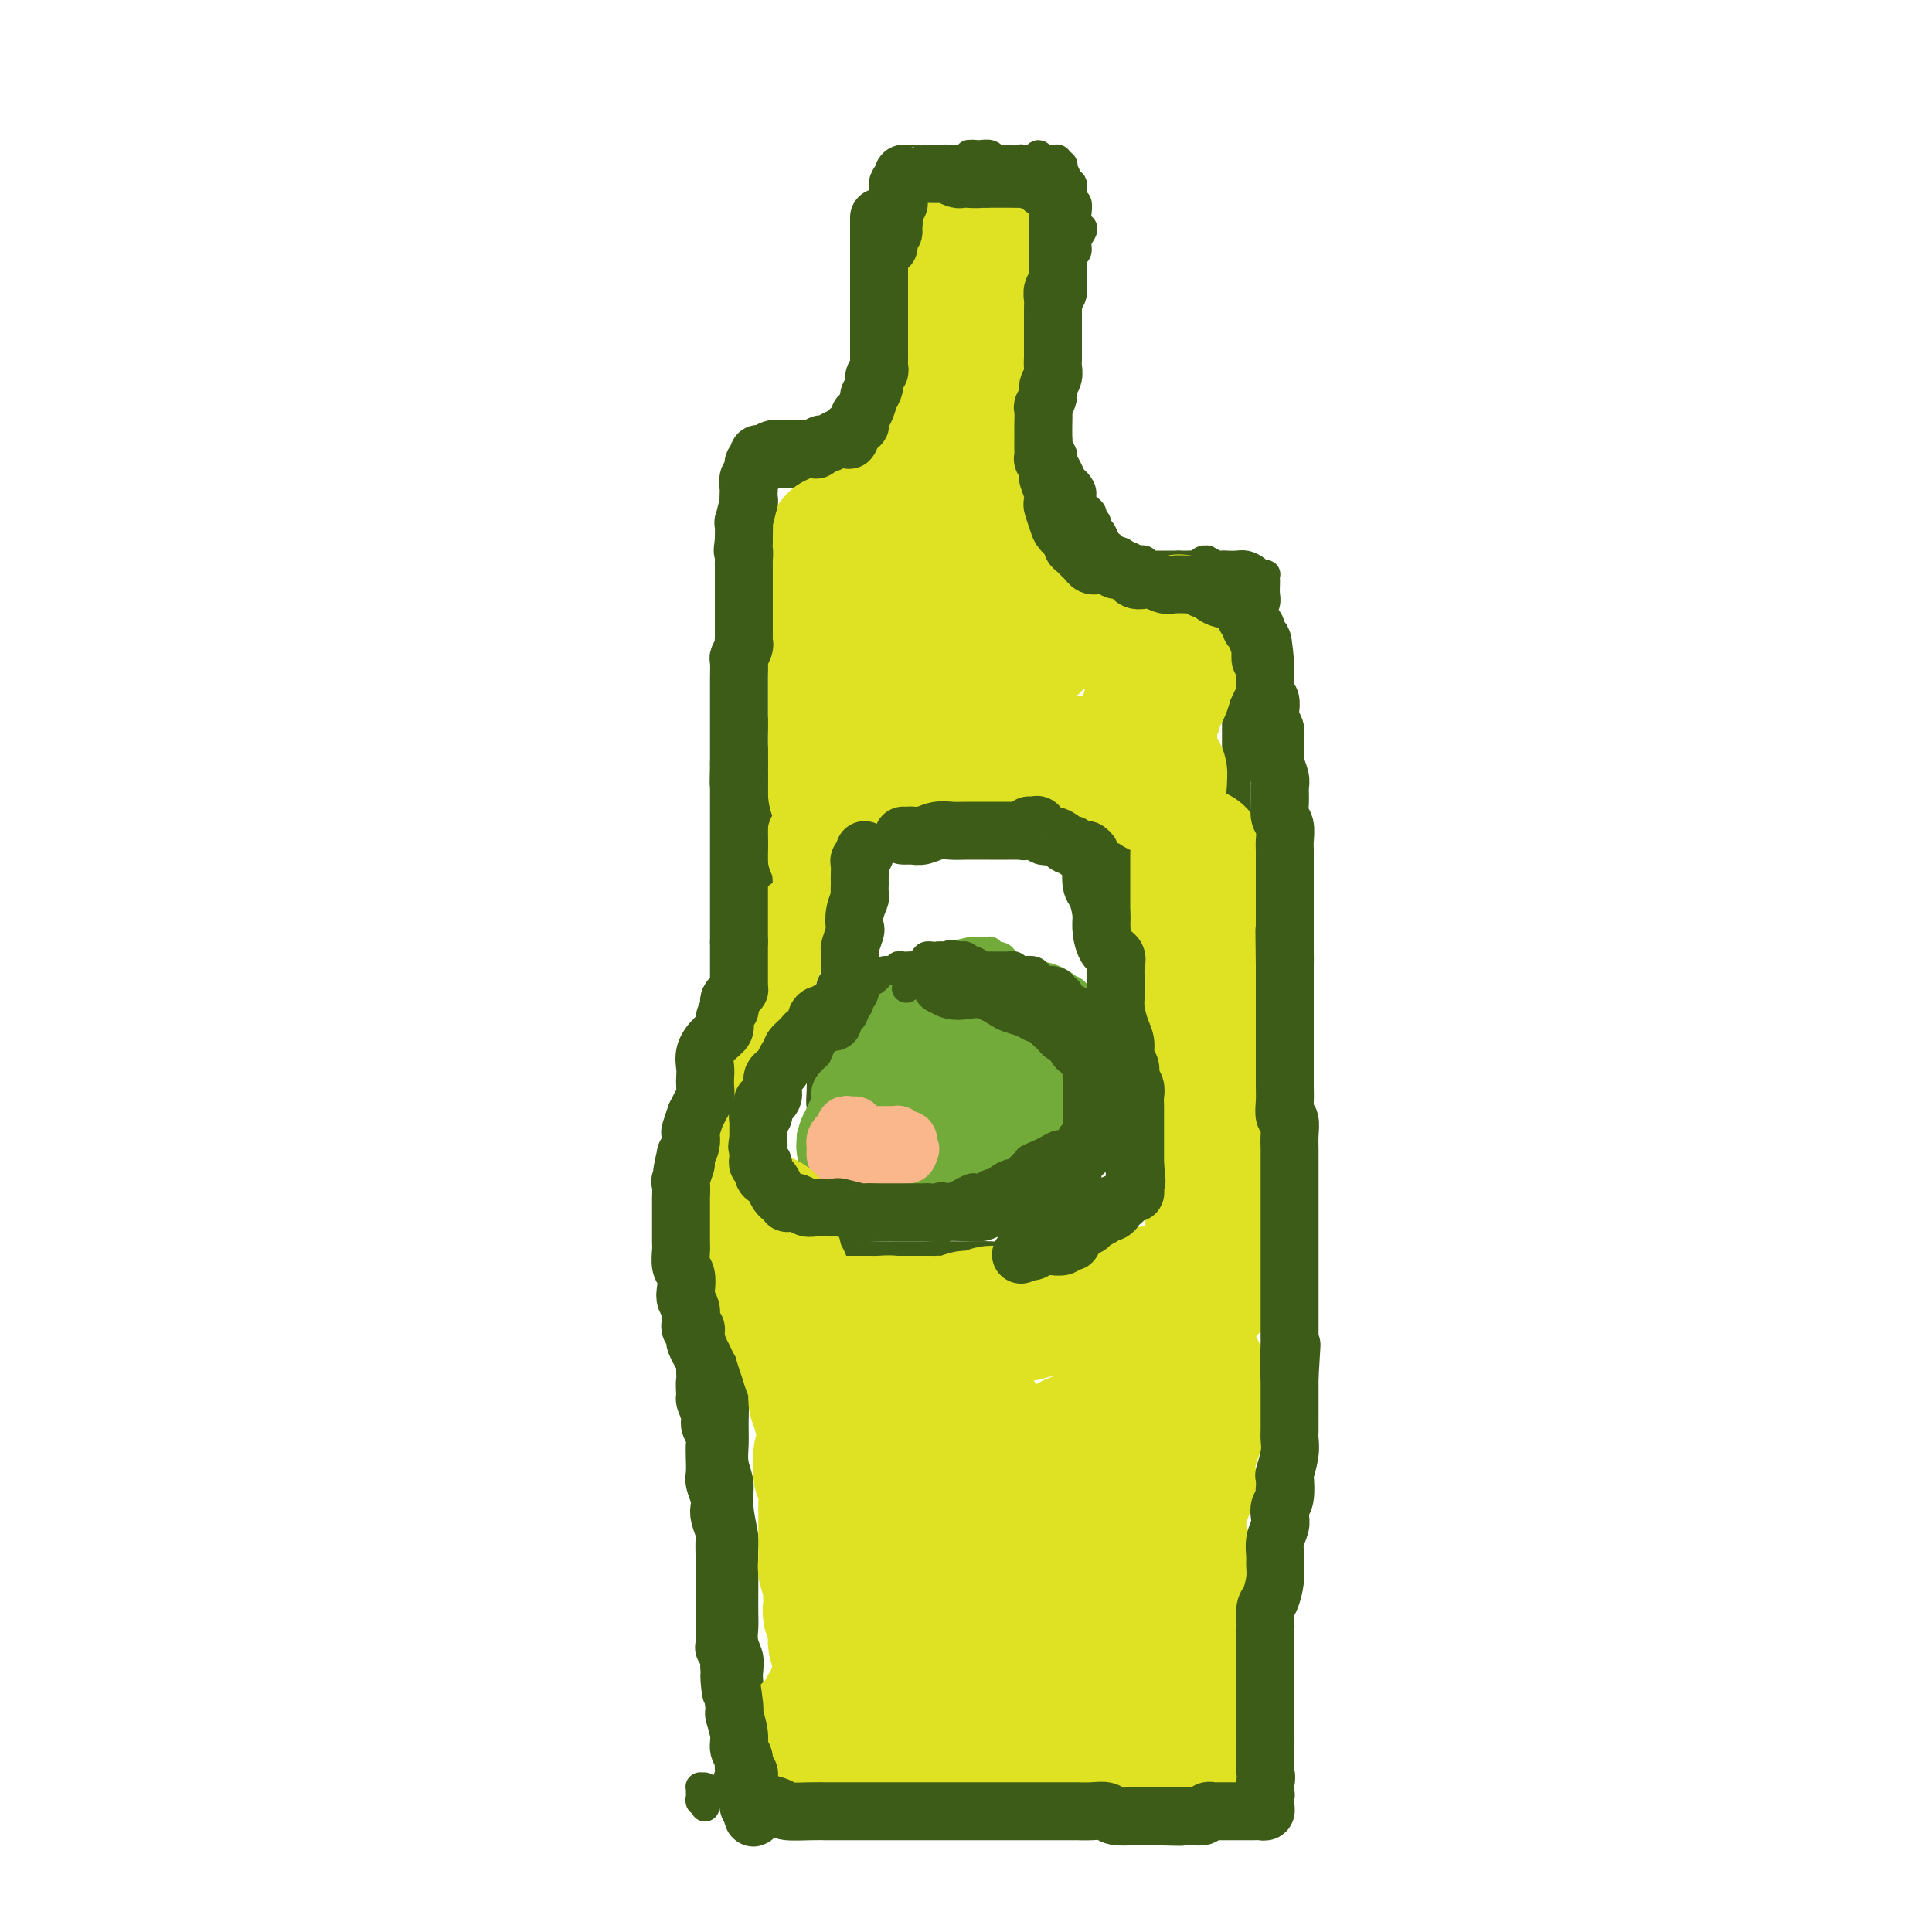 <svg viewBox='0 0 400 400' version='1.1' xmlns='http://www.w3.org/2000/svg' xmlns:xlink='http://www.w3.org/1999/xlink'><g fill='none' stroke='#3D5C18' stroke-width='6' stroke-linecap='round' stroke-linejoin='round'><path d='M146,374c-0.030,0.120 -0.061,0.240 0,0c0.061,-0.240 0.213,-0.839 0,-1c-0.213,-0.161 -0.790,0.115 -1,0c-0.210,-0.115 -0.054,-0.620 0,-1c0.054,-0.380 0.004,-0.635 0,-1c-0.004,-0.365 0.037,-0.841 0,-1c-0.037,-0.159 -0.151,-0.001 0,0c0.151,0.001 0.565,-0.154 1,0c0.435,0.154 0.889,0.616 2,1c1.111,0.384 2.880,0.691 4,1c1.120,0.309 1.591,0.619 3,1c1.409,0.381 3.756,0.834 5,1c1.244,0.166 1.386,0.044 2,0c0.614,-0.044 1.700,-0.012 3,0c1.300,0.012 2.813,0.004 4,0c1.187,-0.004 2.047,-0.005 3,0c0.953,0.005 1.998,0.015 3,0c1.002,-0.015 1.959,-0.057 3,0c1.041,0.057 2.164,0.211 3,0c0.836,-0.211 1.385,-0.789 3,-1c1.615,-0.211 4.297,-0.057 6,0c1.703,0.057 2.427,0.016 3,0c0.573,-0.016 0.996,-0.008 2,0c1.004,0.008 2.589,0.016 4,0c1.411,-0.016 2.649,-0.057 4,0c1.351,0.057 2.816,0.211 4,0c1.184,-0.211 2.088,-0.788 3,-1c0.912,-0.212 1.832,-0.061 3,0c1.168,0.061 2.584,0.030 4,0'/><path d='M217,372c10.050,-0.248 6.675,0.134 6,0c-0.675,-0.134 1.351,-0.782 3,-1c1.649,-0.218 2.923,-0.006 4,0c1.077,0.006 1.958,-0.195 4,0c2.042,0.195 5.245,0.784 7,1c1.755,0.216 2.063,0.058 3,0c0.937,-0.058 2.502,-0.016 4,0c1.498,0.016 2.930,0.004 4,0c1.070,-0.004 1.778,-0.001 3,0c1.222,0.001 2.958,0.001 4,0c1.042,-0.001 1.389,-0.004 2,0c0.611,0.004 1.484,0.016 2,0c0.516,-0.016 0.674,-0.059 1,0c0.326,0.059 0.819,0.219 1,0c0.181,-0.219 0.050,-0.816 0,-1c-0.050,-0.184 -0.017,0.046 0,0c0.017,-0.046 0.020,-0.368 0,-1c-0.020,-0.632 -0.062,-1.575 0,-2c0.062,-0.425 0.228,-0.330 0,-1c-0.228,-0.670 -0.849,-2.103 -1,-3c-0.151,-0.897 0.170,-1.259 0,-2c-0.170,-0.741 -0.830,-1.862 -1,-3c-0.170,-1.138 0.150,-2.295 0,-4c-0.150,-1.705 -0.771,-3.959 -1,-7c-0.229,-3.041 -0.065,-6.869 0,-10c0.065,-3.131 0.033,-5.566 0,-8'/><path d='M262,330c-0.139,-7.031 0.015,-3.608 0,-3c-0.015,0.608 -0.197,-1.597 0,-4c0.197,-2.403 0.775,-5.003 1,-7c0.225,-1.997 0.099,-3.391 0,-5c-0.099,-1.609 -0.170,-3.434 0,-5c0.170,-1.566 0.581,-2.873 1,-5c0.419,-2.127 0.846,-5.073 1,-7c0.154,-1.927 0.034,-2.834 0,-4c-0.034,-1.166 0.019,-2.590 0,-4c-0.019,-1.410 -0.110,-2.808 0,-4c0.110,-1.192 0.421,-2.180 0,-4c-0.421,-1.820 -1.574,-4.471 -2,-6c-0.426,-1.529 -0.124,-1.935 0,-3c0.124,-1.065 0.072,-2.788 0,-4c-0.072,-1.212 -0.162,-1.914 0,-3c0.162,-1.086 0.577,-2.557 1,-4c0.423,-1.443 0.856,-2.858 1,-4c0.144,-1.142 -0.000,-2.011 0,-3c0.000,-0.989 0.145,-2.099 0,-3c-0.145,-0.901 -0.579,-1.592 -1,-3c-0.421,-1.408 -0.831,-3.531 -1,-5c-0.169,-1.469 -0.099,-2.283 0,-3c0.099,-0.717 0.226,-1.335 0,-2c-0.226,-0.665 -0.807,-1.375 -1,-2c-0.193,-0.625 0.001,-1.165 0,-2c-0.001,-0.835 -0.196,-1.965 0,-3c0.196,-1.035 0.785,-1.976 1,-3c0.215,-1.024 0.058,-2.130 0,-3c-0.058,-0.870 -0.016,-1.503 0,-2c0.016,-0.497 0.004,-0.856 0,-2c-0.004,-1.144 -0.002,-3.072 0,-5'/><path d='M263,213c-0.552,-13.068 -0.933,-5.238 -1,-3c-0.067,2.238 0.179,-1.114 0,-3c-0.179,-1.886 -0.784,-2.304 -1,-3c-0.216,-0.696 -0.043,-1.669 0,-3c0.043,-1.331 -0.044,-3.022 0,-4c0.044,-0.978 0.218,-1.245 0,-2c-0.218,-0.755 -0.829,-1.998 -1,-3c-0.171,-1.002 0.099,-1.763 0,-3c-0.099,-1.237 -0.565,-2.948 -1,-4c-0.435,-1.052 -0.838,-1.444 -1,-2c-0.162,-0.556 -0.082,-1.277 0,-2c0.082,-0.723 0.166,-1.449 0,-2c-0.166,-0.551 -0.580,-0.927 -1,-2c-0.420,-1.073 -0.845,-2.842 -1,-4c-0.155,-1.158 -0.042,-1.703 0,-2c0.042,-0.297 0.011,-0.345 0,-1c-0.011,-0.655 -0.003,-1.918 0,-3c0.003,-1.082 0.001,-1.982 0,-3c-0.001,-1.018 -0.000,-2.155 0,-3c0.000,-0.845 0.000,-1.400 0,-2c-0.000,-0.600 0.000,-1.246 0,-2c-0.000,-0.754 -0.000,-1.616 0,-2c0.000,-0.384 0.000,-0.291 0,-1c-0.000,-0.709 -0.001,-2.220 0,-3c0.001,-0.780 0.003,-0.829 0,-1c-0.003,-0.171 -0.011,-0.465 0,-1c0.011,-0.535 0.042,-1.312 0,-2c-0.042,-0.688 -0.155,-1.288 0,-2c0.155,-0.712 0.580,-1.538 1,-2c0.420,-0.462 0.834,-0.561 1,-1c0.166,-0.439 0.083,-1.220 0,-2'/><path d='M258,140c0.260,-5.418 -0.089,-2.462 0,-2c0.089,0.462 0.616,-1.571 1,-3c0.384,-1.429 0.625,-2.255 1,-3c0.375,-0.745 0.885,-1.408 1,-2c0.115,-0.592 -0.165,-1.114 0,-2c0.165,-0.886 0.776,-2.136 1,-3c0.224,-0.864 0.061,-1.342 0,-2c-0.061,-0.658 -0.019,-1.496 0,-2c0.019,-0.504 0.017,-0.674 0,-1c-0.017,-0.326 -0.049,-0.809 0,-1c0.049,-0.191 0.179,-0.090 0,0c-0.179,0.090 -0.668,0.168 -1,0c-0.332,-0.168 -0.509,-0.581 -1,-1c-0.491,-0.419 -1.296,-0.843 -2,-1c-0.704,-0.157 -1.307,-0.046 -2,0c-0.693,0.046 -1.477,0.027 -2,0c-0.523,-0.027 -0.784,-0.061 -1,0c-0.216,0.061 -0.386,0.216 -1,0c-0.614,-0.216 -1.670,-0.804 -2,-1c-0.330,-0.196 0.067,0.000 0,0c-0.067,-0.000 -0.598,-0.196 -1,0c-0.402,0.196 -0.675,0.785 -1,1c-0.325,0.215 -0.703,0.058 -1,0c-0.297,-0.058 -0.513,-0.017 -1,0c-0.487,0.017 -1.243,0.008 -2,0'/><path d='M244,117c-2.246,-0.000 -1.860,-0.000 -2,0c-0.140,0.000 -0.807,0.000 -1,0c-0.193,-0.000 0.089,-0.000 0,0c-0.089,0.000 -0.550,0.001 -1,0c-0.450,-0.001 -0.889,-0.004 -1,0c-0.111,0.004 0.106,0.015 0,0c-0.106,-0.015 -0.534,-0.055 -1,0c-0.466,0.055 -0.969,0.207 -1,0c-0.031,-0.207 0.409,-0.773 0,-1c-0.409,-0.227 -1.668,-0.116 -2,0c-0.332,0.116 0.262,0.238 0,0c-0.262,-0.238 -1.380,-0.836 -2,-1c-0.620,-0.164 -0.743,0.107 -1,0c-0.257,-0.107 -0.647,-0.592 -1,-1c-0.353,-0.408 -0.668,-0.739 -1,-1c-0.332,-0.261 -0.682,-0.451 -1,-1c-0.318,-0.549 -0.605,-1.456 -1,-2c-0.395,-0.544 -0.898,-0.726 -1,-1c-0.102,-0.274 0.198,-0.639 0,-1c-0.198,-0.361 -0.893,-0.716 -1,-1c-0.107,-0.284 0.375,-0.495 0,-1c-0.375,-0.505 -1.606,-1.304 -2,-2c-0.394,-0.696 0.048,-1.290 0,-2c-0.048,-0.710 -0.586,-1.537 -1,-2c-0.414,-0.463 -0.703,-0.562 -1,-1c-0.297,-0.438 -0.601,-1.216 -1,-2c-0.399,-0.784 -0.894,-1.575 -1,-2c-0.106,-0.425 0.178,-0.485 0,-1c-0.178,-0.515 -0.817,-1.485 -1,-2c-0.183,-0.515 0.091,-0.576 0,-1c-0.091,-0.424 -0.545,-1.212 -1,-2'/><path d='M218,89c-1.856,-4.116 -0.497,-2.405 0,-2c0.497,0.405 0.133,-0.496 0,-1c-0.133,-0.504 -0.035,-0.610 0,-1c0.035,-0.390 0.008,-1.063 0,-2c-0.008,-0.937 0.002,-2.138 0,-3c-0.002,-0.862 -0.016,-1.385 0,-2c0.016,-0.615 0.060,-1.320 0,-2c-0.060,-0.680 -0.226,-1.333 0,-2c0.226,-0.667 0.844,-1.347 1,-2c0.156,-0.653 -0.152,-1.277 0,-2c0.152,-0.723 0.762,-1.544 1,-2c0.238,-0.456 0.102,-0.545 0,-1c-0.102,-0.455 -0.171,-1.274 0,-2c0.171,-0.726 0.582,-1.359 1,-2c0.418,-0.641 0.844,-1.289 1,-2c0.156,-0.711 0.042,-1.486 0,-2c-0.042,-0.514 -0.012,-0.768 0,-1c0.012,-0.232 0.007,-0.443 0,-1c-0.007,-0.557 -0.017,-1.462 0,-2c0.017,-0.538 0.061,-0.711 0,-1c-0.061,-0.289 -0.225,-0.694 0,-1c0.225,-0.306 0.841,-0.514 1,-1c0.159,-0.486 -0.139,-1.248 0,-2c0.139,-0.752 0.717,-1.492 1,-2c0.283,-0.508 0.273,-0.785 0,-1c-0.273,-0.215 -0.809,-0.368 -1,-1c-0.191,-0.632 -0.037,-1.741 0,-2c0.037,-0.259 -0.042,0.333 0,0c0.042,-0.333 0.203,-1.590 0,-2c-0.203,-0.410 -0.772,0.026 -1,0c-0.228,-0.026 -0.114,-0.513 0,-1'/><path d='M222,41c-0.305,-1.342 -0.067,-1.199 0,-1c0.067,0.199 -0.038,0.452 0,0c0.038,-0.452 0.220,-1.608 0,-2c-0.220,-0.392 -0.843,-0.018 -1,0c-0.157,0.018 0.150,-0.320 0,-1c-0.150,-0.680 -0.757,-1.703 -1,-2c-0.243,-0.297 -0.121,0.131 0,0c0.121,-0.131 0.240,-0.820 0,-1c-0.240,-0.180 -0.838,0.149 -1,0c-0.162,-0.149 0.111,-0.777 0,-1c-0.111,-0.223 -0.606,-0.042 -1,0c-0.394,0.042 -0.687,-0.055 -1,0c-0.313,0.055 -0.647,0.263 -1,0c-0.353,-0.263 -0.726,-0.995 -1,-1c-0.274,-0.005 -0.451,0.718 -1,1c-0.549,0.282 -1.472,0.124 -2,0c-0.528,-0.124 -0.663,-0.215 -1,0c-0.337,0.215 -0.878,0.737 -1,1c-0.122,0.263 0.175,0.266 0,0c-0.175,-0.266 -0.821,-0.802 -1,-1c-0.179,-0.198 0.108,-0.057 0,0c-0.108,0.057 -0.610,0.029 -1,0c-0.390,-0.029 -0.668,-0.060 -1,0c-0.332,0.060 -0.718,0.212 -1,0c-0.282,-0.212 -0.461,-0.788 -1,-1c-0.539,-0.212 -1.440,-0.061 -2,0c-0.560,0.061 -0.780,0.030 -1,0'/><path d='M202,32c-2.730,-0.138 -1.557,0.016 -1,0c0.557,-0.016 0.496,-0.201 0,0c-0.496,0.201 -1.428,0.789 -2,1c-0.572,0.211 -0.783,0.046 -1,0c-0.217,-0.046 -0.439,0.026 -1,0c-0.561,-0.026 -1.460,-0.151 -2,0c-0.540,0.151 -0.722,0.579 -1,1c-0.278,0.421 -0.652,0.834 -1,1c-0.348,0.166 -0.671,0.086 -1,0c-0.329,-0.086 -0.666,-0.177 -1,0c-0.334,0.177 -0.667,0.624 -1,1c-0.333,0.376 -0.666,0.683 -1,1c-0.334,0.317 -0.668,0.644 -1,1c-0.332,0.356 -0.663,0.739 -1,1c-0.337,0.261 -0.682,0.398 -1,1c-0.318,0.602 -0.611,1.667 -1,2c-0.389,0.333 -0.875,-0.067 -1,0c-0.125,0.067 0.110,0.600 0,1c-0.110,0.400 -0.566,0.665 -1,1c-0.434,0.335 -0.847,0.739 -1,1c-0.153,0.261 -0.045,0.380 0,1c0.045,0.620 0.026,1.742 0,2c-0.026,0.258 -0.060,-0.347 0,0c0.060,0.347 0.212,1.646 0,2c-0.212,0.354 -0.789,-0.238 -1,0c-0.211,0.238 -0.057,1.304 0,2c0.057,0.696 0.015,1.022 0,1c-0.015,-0.022 -0.004,-0.390 0,0c0.004,0.390 0.001,1.540 0,2c-0.001,0.460 -0.001,0.230 0,0'/><path d='M181,55c-0.236,2.422 0.672,1.976 1,2c0.328,0.024 0.074,0.517 0,1c-0.074,0.483 0.032,0.955 0,1c-0.032,0.045 -0.201,-0.339 0,0c0.201,0.339 0.772,1.400 1,2c0.228,0.600 0.114,0.738 0,1c-0.114,0.262 -0.227,0.647 0,1c0.227,0.353 0.793,0.673 1,1c0.207,0.327 0.056,0.660 0,1c-0.056,0.340 -0.015,0.688 0,1c0.015,0.312 0.004,0.589 0,1c-0.004,0.411 0.000,0.955 0,1c-0.000,0.045 -0.004,-0.409 0,0c0.004,0.409 0.016,1.682 0,2c-0.016,0.318 -0.061,-0.318 0,0c0.061,0.318 0.226,1.591 0,2c-0.226,0.409 -0.845,-0.045 -1,0c-0.155,0.045 0.152,0.589 0,1c-0.152,0.411 -0.763,0.688 -1,1c-0.237,0.312 -0.101,0.660 0,1c0.101,0.340 0.167,0.672 0,1c-0.167,0.328 -0.565,0.651 -1,1c-0.435,0.349 -0.905,0.723 -1,1c-0.095,0.277 0.186,0.456 0,1c-0.186,0.544 -0.838,1.454 -1,2c-0.162,0.546 0.167,0.728 0,1c-0.167,0.272 -0.829,0.634 -1,1c-0.171,0.366 0.150,0.737 0,1c-0.150,0.263 -0.771,0.417 -1,1c-0.229,0.583 -0.065,1.595 0,2c0.065,0.405 0.033,0.202 0,0'/><path d='M177,87c-1.260,3.053 -0.911,2.185 -1,2c-0.089,-0.185 -0.615,0.313 -1,1c-0.385,0.687 -0.629,1.565 -1,2c-0.371,0.435 -0.869,0.428 -1,1c-0.131,0.572 0.104,1.721 0,2c-0.104,0.279 -0.549,-0.314 -1,0c-0.451,0.314 -0.910,1.534 -1,2c-0.090,0.466 0.187,0.177 0,0c-0.187,-0.177 -0.838,-0.244 -1,0c-0.162,0.244 0.164,0.797 0,1c-0.164,0.203 -0.818,0.054 -1,0c-0.182,-0.054 0.107,-0.015 0,0c-0.107,0.015 -0.611,0.004 -1,0c-0.389,-0.004 -0.664,-0.001 -1,0c-0.336,0.001 -0.735,0.000 -1,0c-0.265,-0.000 -0.397,-0.000 -1,0c-0.603,0.000 -1.676,0.000 -2,0c-0.324,-0.000 0.103,-0.001 0,0c-0.103,0.001 -0.734,0.003 -1,0c-0.266,-0.003 -0.166,-0.011 0,0c0.166,0.011 0.399,0.041 0,0c-0.399,-0.041 -1.431,-0.152 -2,0c-0.569,0.152 -0.675,0.565 -1,1c-0.325,0.435 -0.871,0.890 -1,1c-0.129,0.110 0.158,-0.124 0,0c-0.158,0.124 -0.759,0.607 -1,1c-0.241,0.393 -0.120,0.697 0,1'/><path d='M157,102c-2.392,0.955 -1.372,0.844 -1,1c0.372,0.156 0.097,0.581 0,1c-0.097,0.419 -0.016,0.832 0,1c0.016,0.168 -0.034,0.089 0,1c0.034,0.911 0.153,2.810 0,4c-0.153,1.190 -0.577,1.669 -1,2c-0.423,0.331 -0.845,0.514 -1,1c-0.155,0.486 -0.041,1.274 0,2c0.041,0.726 0.011,1.389 0,2c-0.011,0.611 -0.004,1.170 0,2c0.004,0.830 0.005,1.932 0,3c-0.005,1.068 -0.016,2.102 0,3c0.016,0.898 0.058,1.659 0,2c-0.058,0.341 -0.215,0.260 0,1c0.215,0.740 0.804,2.299 1,3c0.196,0.701 0.000,0.544 0,1c-0.000,0.456 0.195,1.525 0,2c-0.195,0.475 -0.780,0.355 -1,1c-0.220,0.645 -0.074,2.054 0,3c0.074,0.946 0.076,1.430 0,2c-0.076,0.570 -0.230,1.225 0,2c0.230,0.775 0.845,1.671 1,2c0.155,0.329 -0.151,0.090 0,1c0.151,0.910 0.759,2.968 1,4c0.241,1.032 0.116,1.038 0,2c-0.116,0.962 -0.224,2.880 0,4c0.224,1.120 0.778,1.441 1,2c0.222,0.559 0.111,1.356 0,3c-0.111,1.644 -0.222,4.135 0,6c0.222,1.865 0.778,3.104 1,4c0.222,0.896 0.111,1.448 0,2'/><path d='M158,172c0.635,4.873 0.223,2.056 0,2c-0.223,-0.056 -0.256,2.651 0,4c0.256,1.349 0.801,1.342 1,2c0.199,0.658 0.053,1.982 0,3c-0.053,1.018 -0.013,1.729 0,2c0.013,0.271 -0.000,0.103 0,1c0.000,0.897 0.014,2.859 0,4c-0.014,1.141 -0.056,1.460 0,2c0.056,0.540 0.208,1.300 0,2c-0.208,0.700 -0.778,1.339 -1,2c-0.222,0.661 -0.097,1.344 0,2c0.097,0.656 0.167,1.284 0,2c-0.167,0.716 -0.569,1.521 -1,2c-0.431,0.479 -0.889,0.632 -1,1c-0.111,0.368 0.125,0.950 0,2c-0.125,1.050 -0.611,2.567 -1,4c-0.389,1.433 -0.682,2.783 -1,4c-0.318,1.217 -0.662,2.303 -1,3c-0.338,0.697 -0.669,1.005 -1,2c-0.331,0.995 -0.662,2.675 -1,4c-0.338,1.325 -0.682,2.293 -1,3c-0.318,0.707 -0.611,1.152 -1,2c-0.389,0.848 -0.875,2.100 -1,3c-0.125,0.900 0.111,1.449 0,2c-0.111,0.551 -0.569,1.105 -1,2c-0.431,0.895 -0.833,2.130 -1,3c-0.167,0.870 -0.097,1.374 0,2c0.097,0.626 0.222,1.374 0,2c-0.222,0.626 -0.791,1.130 -1,2c-0.209,0.870 -0.060,2.106 0,3c0.060,0.894 0.030,1.447 0,2'/><path d='M145,248c-2.110,8.730 -0.384,3.556 0,3c0.384,-0.556 -0.574,3.506 -1,5c-0.426,1.494 -0.322,0.420 0,1c0.322,0.580 0.860,2.814 1,4c0.140,1.186 -0.117,1.326 0,2c0.117,0.674 0.609,1.884 1,3c0.391,1.116 0.682,2.140 1,3c0.318,0.860 0.663,1.557 1,3c0.337,1.443 0.664,3.631 1,5c0.336,1.369 0.679,1.920 1,3c0.321,1.080 0.621,2.690 1,4c0.379,1.310 0.838,2.320 1,4c0.162,1.680 0.028,4.029 0,6c-0.028,1.971 0.049,3.564 0,5c-0.049,1.436 -0.223,2.715 0,4c0.223,1.285 0.844,2.577 1,4c0.156,1.423 -0.154,2.977 0,5c0.154,2.023 0.773,4.516 1,6c0.227,1.484 0.061,1.958 0,3c-0.061,1.042 -0.017,2.652 0,4c0.017,1.348 0.008,2.433 0,4c-0.008,1.567 -0.016,3.617 0,5c0.016,1.383 0.057,2.099 0,3c-0.057,0.901 -0.210,1.988 0,3c0.210,1.012 0.785,1.948 1,3c0.215,1.052 0.072,2.221 0,3c-0.072,0.779 -0.072,1.167 0,2c0.072,0.833 0.215,2.110 0,3c-0.215,0.890 -0.789,1.394 -1,2c-0.211,0.606 -0.060,1.316 0,2c0.060,0.684 0.030,1.342 0,2'/><path d='M154,357c0.536,11.003 0.876,4.009 1,2c0.124,-2.009 0.033,0.967 0,2c-0.033,1.033 -0.009,0.122 0,0c0.009,-0.122 0.002,0.545 0,1c-0.002,0.455 -0.000,0.697 0,1c0.000,0.303 -0.001,0.668 0,1c0.001,0.332 0.003,0.632 0,1c-0.003,0.368 -0.012,0.803 0,1c0.012,0.197 0.044,0.156 0,0c-0.044,-0.156 -0.166,-0.427 -1,0c-0.834,0.427 -2.381,1.550 -3,2c-0.619,0.450 -0.309,0.225 0,0'/><path d='M173,174c0.107,-0.293 0.213,-0.585 0,-1c-0.213,-0.415 -0.747,-0.951 -1,-1c-0.253,-0.049 -0.226,0.389 0,1c0.226,0.611 0.649,1.394 1,2c0.351,0.606 0.629,1.033 1,2c0.371,0.967 0.833,2.473 1,4c0.167,1.527 0.038,3.075 0,4c-0.038,0.925 0.015,1.226 0,3c-0.015,1.774 -0.098,5.022 0,7c0.098,1.978 0.376,2.687 0,4c-0.376,1.313 -1.407,3.232 -2,5c-0.593,1.768 -0.747,3.386 -1,5c-0.253,1.614 -0.604,3.223 -1,5c-0.396,1.777 -0.835,3.722 -1,5c-0.165,1.278 -0.056,1.889 0,3c0.056,1.111 0.057,2.724 0,4c-0.057,1.276 -0.174,2.217 0,3c0.174,0.783 0.639,1.410 1,3c0.361,1.590 0.617,4.143 1,6c0.383,1.857 0.891,3.016 1,4c0.109,0.984 -0.181,1.792 0,3c0.181,1.208 0.833,2.815 1,4c0.167,1.185 -0.151,1.949 0,3c0.151,1.051 0.773,2.390 1,3c0.227,0.610 0.061,0.492 0,1c-0.061,0.508 -0.016,1.641 0,2c0.016,0.359 0.004,-0.057 0,0c-0.004,0.057 -0.001,0.588 0,1c0.001,0.412 0.001,0.706 0,1'/><path d='M175,260c0.942,4.796 0.799,1.285 1,0c0.201,-1.285 0.748,-0.344 1,0c0.252,0.344 0.210,0.092 1,0c0.790,-0.092 2.414,-0.025 4,0c1.586,0.025 3.135,0.007 4,0c0.865,-0.007 1.046,-0.002 2,0c0.954,0.002 2.682,0.001 4,0c1.318,-0.001 2.227,-0.000 3,0c0.773,0.000 1.409,0.001 2,0c0.591,-0.001 1.136,-0.004 2,0c0.864,0.004 2.047,0.015 3,0c0.953,-0.015 1.677,-0.055 3,0c1.323,0.055 3.244,0.207 4,0c0.756,-0.207 0.346,-0.773 1,-1c0.654,-0.227 2.370,-0.116 3,0c0.630,0.116 0.172,0.238 1,0c0.828,-0.238 2.943,-0.834 4,-1c1.057,-0.166 1.057,0.099 2,0c0.943,-0.099 2.829,-0.564 4,-1c1.171,-0.436 1.627,-0.845 2,-1c0.373,-0.155 0.663,-0.057 1,0c0.337,0.057 0.720,0.072 1,0c0.280,-0.072 0.456,-0.229 1,0c0.544,0.229 1.456,0.846 2,1c0.544,0.154 0.718,-0.155 1,0c0.282,0.155 0.671,0.774 1,1c0.329,0.226 0.599,0.061 1,0c0.401,-0.061 0.932,-0.016 1,0c0.068,0.016 -0.328,0.004 0,0c0.328,-0.004 1.379,-0.001 2,0c0.621,0.001 0.810,0.001 1,0'/><path d='M238,258c9.852,-0.503 2.984,-0.762 1,-1c-1.984,-0.238 0.918,-0.456 2,-1c1.082,-0.544 0.343,-1.415 0,-2c-0.343,-0.585 -0.291,-0.884 0,-1c0.291,-0.116 0.822,-0.049 1,-1c0.178,-0.951 0.003,-2.920 0,-4c-0.003,-1.080 0.167,-1.272 0,-2c-0.167,-0.728 -0.671,-1.994 -1,-3c-0.329,-1.006 -0.483,-1.752 -1,-3c-0.517,-1.248 -1.396,-2.996 -2,-4c-0.604,-1.004 -0.931,-1.263 -1,-2c-0.069,-0.737 0.121,-1.953 0,-3c-0.121,-1.047 -0.554,-1.925 -1,-3c-0.446,-1.075 -0.905,-2.348 -1,-4c-0.095,-1.652 0.175,-3.685 0,-5c-0.175,-1.315 -0.793,-1.914 -1,-3c-0.207,-1.086 -0.003,-2.661 0,-4c0.003,-1.339 -0.195,-2.442 0,-4c0.195,-1.558 0.784,-3.569 1,-5c0.216,-1.431 0.058,-2.280 0,-3c-0.058,-0.720 -0.015,-1.309 0,-2c0.015,-0.691 0.004,-1.483 0,-2c-0.004,-0.517 -0.001,-0.758 0,-1c0.001,-0.242 0.000,-0.487 0,-1c-0.000,-0.513 0.001,-1.296 0,-2c-0.001,-0.704 -0.004,-1.329 0,-2c0.004,-0.671 0.015,-1.387 0,-2c-0.015,-0.613 -0.056,-1.123 0,-2c0.056,-0.877 0.207,-2.121 0,-3c-0.207,-0.879 -0.774,-1.394 -1,-2c-0.226,-0.606 -0.113,-1.303 0,-2'/><path d='M234,179c-0.222,-5.891 -0.778,-2.117 -1,-1c-0.222,1.117 -0.111,-0.423 0,-1c0.111,-0.577 0.221,-0.192 0,0c-0.221,0.192 -0.775,0.192 -1,0c-0.225,-0.192 -0.123,-0.576 -1,-1c-0.877,-0.424 -2.734,-0.887 -4,-1c-1.266,-0.113 -1.943,0.124 -3,0c-1.057,-0.124 -2.496,-0.608 -4,-1c-1.504,-0.392 -3.075,-0.693 -4,-1c-0.925,-0.307 -1.205,-0.620 -2,-1c-0.795,-0.380 -2.105,-0.827 -3,-1c-0.895,-0.173 -1.374,-0.070 -2,0c-0.626,0.070 -1.398,0.109 -2,0c-0.602,-0.109 -1.033,-0.365 -2,0c-0.967,0.365 -2.469,1.352 -4,2c-1.531,0.648 -3.089,0.958 -4,1c-0.911,0.042 -1.174,-0.184 -2,0c-0.826,0.184 -2.215,0.777 -3,1c-0.785,0.223 -0.966,0.074 -2,0c-1.034,-0.074 -2.921,-0.073 -4,0c-1.079,0.073 -1.351,0.220 -2,0c-0.649,-0.220 -1.676,-0.805 -2,-1c-0.324,-0.195 0.053,0.001 0,0c-0.053,-0.001 -0.538,-0.197 -1,0c-0.462,0.197 -0.901,0.788 -1,1c-0.099,0.212 0.142,0.046 0,0c-0.142,-0.046 -0.667,0.029 -1,0c-0.333,-0.029 -0.474,-0.162 -1,0c-0.526,0.162 -1.436,0.618 -2,1c-0.564,0.382 -0.782,0.691 -1,1'/><path d='M175,177c-5.738,0.690 -2.083,-0.583 -1,0c1.083,0.583 -0.405,3.024 -1,4c-0.595,0.976 -0.298,0.488 0,0'/></g>
<g fill='none' stroke='#73AB3A' stroke-width='6' stroke-linecap='round' stroke-linejoin='round'><path d='M210,203c0.087,-0.218 0.173,-0.436 0,-1c-0.173,-0.564 -0.606,-1.476 -1,-2c-0.394,-0.524 -0.750,-0.662 -1,-1c-0.250,-0.338 -0.396,-0.875 -1,-1c-0.604,-0.125 -1.668,0.163 -2,0c-0.332,-0.163 0.069,-0.777 0,-1c-0.069,-0.223 -0.606,-0.057 -1,0c-0.394,0.057 -0.645,0.004 -1,0c-0.355,-0.004 -0.815,0.041 -1,0c-0.185,-0.041 -0.094,-0.169 -1,0c-0.906,0.169 -2.807,0.635 -4,1c-1.193,0.365 -1.678,0.630 -2,1c-0.322,0.370 -0.482,0.844 -1,1c-0.518,0.156 -1.395,-0.005 -2,0c-0.605,0.005 -0.940,0.176 -2,1c-1.060,0.824 -2.846,2.301 -4,3c-1.154,0.699 -1.675,0.618 -2,1c-0.325,0.382 -0.454,1.225 -1,2c-0.546,0.775 -1.508,1.482 -2,2c-0.492,0.518 -0.513,0.849 -1,2c-0.487,1.151 -1.439,3.123 -2,4c-0.561,0.877 -0.731,0.658 -1,1c-0.269,0.342 -0.636,1.246 -1,2c-0.364,0.754 -0.724,1.357 -1,2c-0.276,0.643 -0.469,1.326 -1,2c-0.531,0.674 -1.399,1.338 -2,2c-0.601,0.662 -0.934,1.322 -1,2c-0.066,0.678 0.136,1.375 0,2c-0.136,0.625 -0.610,1.179 -1,2c-0.390,0.821 -0.695,1.911 -1,3'/><path d='M169,233c-1.921,3.845 -0.722,1.458 0,1c0.722,-0.458 0.968,1.015 1,2c0.032,0.985 -0.151,1.483 0,2c0.151,0.517 0.636,1.054 1,2c0.364,0.946 0.608,2.300 1,3c0.392,0.700 0.931,0.747 1,1c0.069,0.253 -0.333,0.712 0,1c0.333,0.288 1.403,0.406 2,1c0.597,0.594 0.723,1.666 1,2c0.277,0.334 0.706,-0.068 1,0c0.294,0.068 0.453,0.607 1,1c0.547,0.393 1.483,0.641 2,1c0.517,0.359 0.614,0.828 1,1c0.386,0.172 1.061,0.046 2,0c0.939,-0.046 2.142,-0.011 3,0c0.858,0.011 1.371,-0.001 2,0c0.629,0.001 1.375,0.015 2,0c0.625,-0.015 1.131,-0.060 2,0c0.869,0.060 2.102,0.223 3,0c0.898,-0.223 1.462,-0.833 2,-1c0.538,-0.167 1.050,0.110 2,0c0.950,-0.110 2.338,-0.606 3,-1c0.662,-0.394 0.599,-0.686 1,-1c0.401,-0.314 1.266,-0.650 2,-1c0.734,-0.350 1.337,-0.712 2,-1c0.663,-0.288 1.385,-0.500 2,-1c0.615,-0.500 1.123,-1.289 2,-2c0.877,-0.711 2.122,-1.345 3,-2c0.878,-0.655 1.390,-1.330 2,-2c0.610,-0.670 1.317,-1.334 2,-2c0.683,-0.666 1.341,-1.333 2,-2'/><path d='M220,235c3.144,-2.220 2.005,-0.769 2,-1c-0.005,-0.231 1.126,-2.143 2,-3c0.874,-0.857 1.492,-0.657 2,-1c0.508,-0.343 0.906,-1.229 1,-2c0.094,-0.771 -0.115,-1.429 0,-2c0.115,-0.571 0.554,-1.056 1,-2c0.446,-0.944 0.900,-2.347 1,-3c0.100,-0.653 -0.155,-0.555 0,-1c0.155,-0.445 0.721,-1.432 1,-2c0.279,-0.568 0.272,-0.716 0,-1c-0.272,-0.284 -0.808,-0.705 -1,-1c-0.192,-0.295 -0.040,-0.464 0,-1c0.040,-0.536 -0.031,-1.439 0,-2c0.031,-0.561 0.163,-0.782 0,-1c-0.163,-0.218 -0.620,-0.435 -1,-1c-0.380,-0.565 -0.682,-1.480 -1,-2c-0.318,-0.520 -0.651,-0.646 -1,-1c-0.349,-0.354 -0.712,-0.936 -1,-1c-0.288,-0.064 -0.501,0.390 -1,0c-0.499,-0.390 -1.286,-1.626 -2,-2c-0.714,-0.374 -1.357,0.112 -2,0c-0.643,-0.112 -1.288,-0.822 -2,-1c-0.712,-0.178 -1.491,0.176 -2,0c-0.509,-0.176 -0.747,-0.883 -1,-1c-0.253,-0.117 -0.520,0.357 -1,0c-0.480,-0.357 -1.175,-1.546 -2,-2c-0.825,-0.454 -1.782,-0.174 -2,0c-0.218,0.174 0.302,0.243 0,0c-0.302,-0.243 -1.428,-0.796 -2,-1c-0.572,-0.204 -0.592,-0.058 -1,0c-0.408,0.058 -1.204,0.029 -2,0'/><path d='M205,200c-2.819,-0.774 -1.366,-0.208 -1,0c0.366,0.208 -0.354,0.059 -1,0c-0.646,-0.059 -1.219,-0.028 -2,0c-0.781,0.028 -1.770,0.053 -2,0c-0.230,-0.053 0.300,-0.184 0,0c-0.300,0.184 -1.431,0.683 -2,1c-0.569,0.317 -0.576,0.451 -1,1c-0.424,0.549 -1.266,1.514 -2,2c-0.734,0.486 -1.359,0.494 -2,1c-0.641,0.506 -1.298,1.511 -2,2c-0.702,0.489 -1.448,0.462 -2,1c-0.552,0.538 -0.909,1.641 -2,3c-1.091,1.359 -2.916,2.974 -4,4c-1.084,1.026 -1.428,1.465 -2,2c-0.572,0.535 -1.372,1.168 -2,2c-0.628,0.832 -1.082,1.862 -2,3c-0.918,1.138 -2.298,2.384 -3,3c-0.702,0.616 -0.725,0.604 -1,1c-0.275,0.396 -0.803,1.202 -1,2c-0.197,0.798 -0.063,1.587 0,2c0.063,0.413 0.055,0.449 0,1c-0.055,0.551 -0.156,1.616 0,2c0.156,0.384 0.568,0.088 1,0c0.432,-0.088 0.884,0.032 1,0c0.116,-0.032 -0.103,-0.215 0,0c0.103,0.215 0.528,0.827 2,0c1.472,-0.827 3.992,-3.093 5,-4c1.008,-0.907 0.504,-0.453 0,0'/></g>
<g fill='none' stroke='#73AB3A' stroke-width='28' stroke-linecap='round' stroke-linejoin='round'><path d='M200,227c-0.438,-0.029 -0.877,-0.059 -1,0c-0.123,0.059 0.068,0.206 0,0c-0.068,-0.206 -0.397,-0.765 -1,-1c-0.603,-0.235 -1.481,-0.145 -2,0c-0.519,0.145 -0.677,0.346 -1,0c-0.323,-0.346 -0.809,-1.238 -1,-2c-0.191,-0.762 -0.088,-1.394 0,-2c0.088,-0.606 0.161,-1.187 1,-2c0.839,-0.813 2.445,-1.860 4,-3c1.555,-1.140 3.058,-2.374 4,-3c0.942,-0.626 1.322,-0.643 2,-1c0.678,-0.357 1.655,-1.053 2,-1c0.345,0.053 0.057,0.857 0,1c-0.057,0.143 0.115,-0.374 0,0c-0.115,0.374 -0.518,1.637 -1,3c-0.482,1.363 -1.045,2.824 -2,4c-0.955,1.176 -2.303,2.068 -3,3c-0.697,0.932 -0.742,1.904 -2,3c-1.258,1.096 -3.728,2.317 -5,3c-1.272,0.683 -1.345,0.828 -2,1c-0.655,0.172 -1.891,0.371 -3,1c-1.109,0.629 -2.090,1.688 -3,2c-0.910,0.312 -1.749,-0.124 -2,0c-0.251,0.124 0.087,0.806 0,1c-0.087,0.194 -0.600,-0.102 -1,0c-0.400,0.102 -0.686,0.600 -1,1c-0.314,0.400 -0.657,0.700 -1,1'/><path d='M181,236c-3.026,1.486 -1.593,0.202 -1,0c0.593,-0.202 0.344,0.679 0,1c-0.344,0.321 -0.784,0.083 -1,0c-0.216,-0.083 -0.210,-0.012 0,0c0.210,0.012 0.623,-0.035 1,0c0.377,0.035 0.716,0.153 1,0c0.284,-0.153 0.511,-0.576 1,-1c0.489,-0.424 1.239,-0.850 2,-1c0.761,-0.150 1.531,-0.025 2,0c0.469,0.025 0.636,-0.049 1,0c0.364,0.049 0.926,0.221 1,0c0.074,-0.221 -0.342,-0.834 0,-1c0.342,-0.166 1.440,0.114 2,0c0.560,-0.114 0.583,-0.623 1,-1c0.417,-0.377 1.228,-0.623 2,-1c0.772,-0.377 1.506,-0.885 2,-1c0.494,-0.115 0.748,0.162 1,0c0.252,-0.162 0.500,-0.764 1,-1c0.500,-0.236 1.250,-0.105 2,0c0.750,0.105 1.500,0.184 2,0c0.500,-0.184 0.749,-0.631 1,-1c0.251,-0.369 0.502,-0.658 1,-1c0.498,-0.342 1.243,-0.736 2,-1c0.757,-0.264 1.526,-0.400 2,-1c0.474,-0.600 0.653,-1.666 1,-2c0.347,-0.334 0.863,0.064 1,0c0.137,-0.064 -0.104,-0.590 0,-1c0.104,-0.410 0.552,-0.705 1,-1'/><path d='M210,222c1.129,-1.488 -0.047,-1.708 0,-2c0.047,-0.292 1.319,-0.656 2,-1c0.681,-0.344 0.772,-0.667 1,-1c0.228,-0.333 0.593,-0.677 1,-1c0.407,-0.323 0.855,-0.627 1,-1c0.145,-0.373 -0.014,-0.817 0,-1c0.014,-0.183 0.201,-0.105 0,0c-0.201,0.105 -0.789,0.239 -1,0c-0.211,-0.239 -0.045,-0.849 0,-1c0.045,-0.151 -0.029,0.157 0,0c0.029,-0.157 0.163,-0.778 0,-1c-0.163,-0.222 -0.622,-0.046 -1,0c-0.378,0.046 -0.675,-0.040 -1,0c-0.325,0.040 -0.679,0.206 -1,0c-0.321,-0.206 -0.610,-0.783 -1,-1c-0.390,-0.217 -0.882,-0.074 -1,0c-0.118,0.074 0.137,0.080 0,0c-0.137,-0.080 -0.667,-0.247 -1,0c-0.333,0.247 -0.471,0.907 -1,1c-0.529,0.093 -1.450,-0.379 -2,0c-0.550,0.379 -0.730,1.611 -1,2c-0.270,0.389 -0.632,-0.065 -1,0c-0.368,0.065 -0.743,0.650 -1,1c-0.257,0.350 -0.398,0.466 -1,1c-0.602,0.534 -1.667,1.486 -2,2c-0.333,0.514 0.065,0.590 0,1c-0.065,0.410 -0.592,1.154 -1,2c-0.408,0.846 -0.697,1.794 -1,2c-0.303,0.206 -0.620,-0.329 -1,0c-0.380,0.329 -0.823,1.523 -1,2c-0.177,0.477 -0.089,0.239 0,0'/><path d='M195,226c-1.950,2.616 -0.325,2.155 0,2c0.325,-0.155 -0.649,-0.004 -1,0c-0.351,0.004 -0.080,-0.139 0,0c0.080,0.139 -0.031,0.558 0,1c0.031,0.442 0.205,0.906 0,1c-0.205,0.094 -0.788,-0.181 -1,0c-0.212,0.181 -0.053,0.818 0,1c0.053,0.182 0.000,-0.092 0,0c-0.000,0.092 0.052,0.550 0,1c-0.052,0.450 -0.210,0.891 0,1c0.210,0.109 0.787,-0.114 1,0c0.213,0.114 0.061,0.565 0,1c-0.061,0.435 -0.031,0.853 0,1c0.031,0.147 0.064,0.024 0,0c-0.064,-0.024 -0.224,0.051 0,0c0.224,-0.051 0.831,-0.229 1,0c0.169,0.229 -0.102,0.864 0,1c0.102,0.136 0.577,-0.226 1,0c0.423,0.226 0.794,1.040 1,1c0.206,-0.040 0.248,-0.934 0,-1c-0.248,-0.066 -0.785,0.695 -1,1c-0.215,0.305 -0.107,0.152 0,0'/></g>
<g fill='none' stroke='#FBB78C' stroke-width='12' stroke-linecap='round' stroke-linejoin='round'><path d='M177,235c-0.000,-0.022 -0.000,-0.044 0,0c0.000,0.044 0.001,0.155 0,0c-0.001,-0.155 -0.003,-0.577 0,-1c0.003,-0.423 0.011,-0.846 0,-1c-0.011,-0.154 -0.041,-0.037 0,0c0.041,0.037 0.154,-0.005 0,0c-0.154,0.005 -0.577,0.058 -1,0c-0.423,-0.058 -0.848,-0.227 -1,0c-0.152,0.227 -0.030,0.848 0,1c0.030,0.152 -0.030,-0.166 0,0c0.030,0.166 0.152,0.815 0,1c-0.152,0.185 -0.577,-0.095 -1,0c-0.423,0.095 -0.846,0.564 -1,1c-0.154,0.436 -0.041,0.838 0,1c0.041,0.162 0.011,0.085 0,0c-0.011,-0.085 -0.003,-0.177 0,0c0.003,0.177 0.001,0.622 0,1c-0.001,0.378 -0.000,0.689 0,1'/><path d='M173,239c-0.066,0.924 0.770,0.232 1,0c0.230,-0.232 -0.144,-0.006 0,0c0.144,0.006 0.808,-0.209 1,0c0.192,0.209 -0.088,0.841 0,1c0.088,0.159 0.545,-0.153 1,0c0.455,0.153 0.909,0.773 1,1c0.091,0.227 -0.182,0.061 0,0c0.182,-0.061 0.817,-0.017 1,0c0.183,0.017 -0.087,0.005 0,0c0.087,-0.005 0.530,-0.005 1,0c0.470,0.005 0.966,0.016 1,0c0.034,-0.016 -0.393,-0.057 0,0c0.393,0.057 1.607,0.212 2,0c0.393,-0.212 -0.036,-0.793 0,-1c0.036,-0.207 0.535,-0.041 1,0c0.465,0.041 0.894,-0.041 1,0c0.106,0.041 -0.112,0.207 0,0c0.112,-0.207 0.556,-0.787 1,-1c0.444,-0.213 0.890,-0.060 1,0c0.110,0.060 -0.115,0.026 0,0c0.115,-0.026 0.569,-0.046 1,0c0.431,0.046 0.837,0.156 1,0c0.163,-0.156 0.081,-0.578 0,-1'/><path d='M188,238c0.928,-0.405 0.250,0.084 0,0c-0.250,-0.084 -0.070,-0.740 0,-1c0.070,-0.260 0.029,-0.122 0,0c-0.029,0.122 -0.046,0.230 0,0c0.046,-0.230 0.157,-0.797 0,-1c-0.157,-0.203 -0.581,-0.040 -1,0c-0.419,0.040 -0.835,-0.042 -1,0c-0.165,0.042 -0.081,0.207 0,0c0.081,-0.207 0.157,-0.788 0,-1c-0.157,-0.212 -0.549,-0.057 -1,0c-0.451,0.057 -0.961,0.016 -1,0c-0.039,-0.016 0.392,-0.005 0,0c-0.392,0.005 -1.607,0.005 -2,0c-0.393,-0.005 0.035,-0.017 0,0c-0.035,0.017 -0.535,0.061 -1,0c-0.465,-0.061 -0.895,-0.226 -1,0c-0.105,0.226 0.117,0.845 0,1c-0.117,0.155 -0.571,-0.152 -1,0c-0.429,0.152 -0.833,0.763 -1,1c-0.167,0.237 -0.097,0.101 0,0c0.097,-0.101 0.222,-0.168 0,0c-0.222,0.168 -0.792,0.570 -1,1c-0.208,0.430 -0.056,0.889 0,1c0.056,0.111 0.015,-0.124 0,0c-0.015,0.124 -0.004,0.607 0,1c0.004,0.393 0.002,0.697 0,1'/><path d='M177,241c-0.774,0.750 -0.208,-0.375 0,0c0.208,0.375 0.060,2.250 0,3c-0.060,0.750 -0.030,0.375 0,0'/></g>
<g fill='none' stroke='#3D5C18' stroke-width='6' stroke-linecap='round' stroke-linejoin='round'><path d='M196,201c-0.030,0.111 -0.061,0.222 0,0c0.061,-0.222 0.212,-0.776 0,-1c-0.212,-0.224 -0.788,-0.116 -1,0c-0.212,0.116 -0.061,0.241 0,0c0.061,-0.241 0.031,-0.849 0,-1c-0.031,-0.151 -0.064,0.156 0,0c0.064,-0.156 0.223,-0.775 0,-1c-0.223,-0.225 -0.830,-0.056 -1,0c-0.170,0.056 0.095,-0.000 0,0c-0.095,0.000 -0.550,0.056 -1,0c-0.450,-0.056 -0.894,-0.225 -1,0c-0.106,0.225 0.125,0.845 0,1c-0.125,0.155 -0.607,-0.155 -1,0c-0.393,0.155 -0.696,0.774 -1,1c-0.304,0.226 -0.607,0.060 -1,0c-0.393,-0.060 -0.875,-0.012 -1,0c-0.125,0.012 0.107,-0.011 0,0c-0.107,0.011 -0.554,0.056 -1,0c-0.446,-0.056 -0.893,-0.212 -1,0c-0.107,0.212 0.125,0.793 0,1c-0.125,0.207 -0.607,0.040 -1,0c-0.393,-0.040 -0.697,0.045 -1,0c-0.303,-0.045 -0.606,-0.222 -1,0c-0.394,0.222 -0.879,0.843 -1,1c-0.121,0.157 0.121,-0.150 0,0c-0.121,0.150 -0.606,0.757 -1,1c-0.394,0.243 -0.697,0.121 -1,0'/><path d='M180,203c-2.019,1.017 -1.065,1.060 -1,1c0.065,-0.060 -0.757,-0.222 -1,0c-0.243,0.222 0.095,0.829 0,1c-0.095,0.171 -0.622,-0.095 -1,0c-0.378,0.095 -0.607,0.550 -1,1c-0.393,0.450 -0.950,0.894 -1,1c-0.050,0.106 0.408,-0.126 0,0c-0.408,0.126 -1.681,0.611 -2,1c-0.319,0.389 0.318,0.682 0,1c-0.318,0.318 -1.590,0.662 -2,1c-0.410,0.338 0.044,0.669 0,1c-0.044,0.331 -0.585,0.663 -1,1c-0.415,0.337 -0.704,0.678 -1,1c-0.296,0.322 -0.600,0.626 -1,1c-0.400,0.374 -0.895,0.817 -1,1c-0.105,0.183 0.182,0.104 0,0c-0.182,-0.104 -0.832,-0.234 -1,0c-0.168,0.234 0.147,0.834 0,1c-0.147,0.166 -0.756,-0.100 -1,0c-0.244,0.100 -0.122,0.565 0,1c0.122,0.435 0.244,0.839 0,1c-0.244,0.161 -0.854,0.080 -1,0c-0.146,-0.080 0.172,-0.158 0,0c-0.172,0.158 -0.833,0.553 -1,1c-0.167,0.447 0.162,0.946 0,1c-0.162,0.054 -0.814,-0.336 -1,0c-0.186,0.336 0.094,1.400 0,2c-0.094,0.600 -0.561,0.738 -1,1c-0.439,0.262 -0.849,0.647 -1,1c-0.151,0.353 -0.043,0.672 0,1c0.043,0.328 0.022,0.664 0,1'/><path d='M160,226c-3.090,3.448 -0.814,0.570 0,0c0.814,-0.570 0.165,1.170 0,2c-0.165,0.830 0.152,0.752 0,1c-0.152,0.248 -0.773,0.822 -1,1c-0.227,0.178 -0.061,-0.040 0,0c0.061,0.040 0.016,0.339 0,1c-0.016,0.661 -0.004,1.683 0,2c0.004,0.317 0.001,-0.070 0,0c-0.001,0.070 -0.001,0.596 0,1c0.001,0.404 0.004,0.687 0,1c-0.004,0.313 -0.015,0.658 0,1c0.015,0.342 0.057,0.683 0,1c-0.057,0.317 -0.211,0.611 0,1c0.211,0.389 0.788,0.874 1,1c0.212,0.126 0.061,-0.107 0,0c-0.061,0.107 -0.032,0.555 0,1c0.032,0.445 0.065,0.888 0,1c-0.065,0.112 -0.229,-0.106 0,0c0.229,0.106 0.850,0.535 1,1c0.150,0.465 -0.171,0.966 0,1c0.171,0.034 0.833,-0.398 1,0c0.167,0.398 -0.163,1.626 0,2c0.163,0.374 0.817,-0.106 1,0c0.183,0.106 -0.104,0.798 0,1c0.104,0.202 0.601,-0.087 1,0c0.399,0.087 0.701,0.549 1,1c0.299,0.451 0.594,0.892 1,1c0.406,0.108 0.923,-0.115 1,0c0.077,0.115 -0.287,0.569 0,1c0.287,0.431 1.225,0.837 2,1c0.775,0.163 1.388,0.081 2,0'/><path d='M171,250c1.582,0.939 1.036,0.786 1,1c-0.036,0.214 0.439,0.793 1,1c0.561,0.207 1.207,0.041 2,0c0.793,-0.041 1.731,0.043 2,0c0.269,-0.043 -0.131,-0.211 0,0c0.131,0.211 0.794,0.802 1,1c0.206,0.198 -0.043,0.001 0,0c0.043,-0.001 0.379,0.192 1,0c0.621,-0.192 1.527,-0.768 2,-1c0.473,-0.232 0.513,-0.118 1,0c0.487,0.118 1.421,0.242 2,0c0.579,-0.242 0.802,-0.850 1,-1c0.198,-0.150 0.371,0.158 1,0c0.629,-0.158 1.715,-0.782 2,-1c0.285,-0.218 -0.232,-0.030 0,0c0.232,0.030 1.213,-0.096 2,0c0.787,0.096 1.379,0.415 2,0c0.621,-0.415 1.269,-1.565 2,-2c0.731,-0.435 1.544,-0.155 2,0c0.456,0.155 0.555,0.186 1,0c0.445,-0.186 1.236,-0.590 2,-1c0.764,-0.410 1.500,-0.827 2,-1c0.500,-0.173 0.763,-0.102 1,0c0.237,0.102 0.448,0.234 1,0c0.552,-0.234 1.444,-0.834 2,-1c0.556,-0.166 0.774,0.100 1,0c0.226,-0.100 0.458,-0.568 1,-1c0.542,-0.432 1.393,-0.827 2,-1c0.607,-0.173 0.971,-0.123 1,0c0.029,0.123 -0.277,0.321 0,0c0.277,-0.321 1.139,-1.160 2,-2'/><path d='M212,241c4.461,-1.879 1.614,-1.077 1,-1c-0.614,0.077 1.006,-0.570 2,-1c0.994,-0.430 1.362,-0.641 2,-1c0.638,-0.359 1.547,-0.865 2,-1c0.453,-0.135 0.449,0.102 1,0c0.551,-0.102 1.657,-0.543 2,-1c0.343,-0.457 -0.077,-0.930 0,-1c0.077,-0.070 0.652,0.265 1,0c0.348,-0.265 0.471,-1.128 1,-2c0.529,-0.872 1.465,-1.753 2,-2c0.535,-0.247 0.668,0.141 1,0c0.332,-0.141 0.863,-0.811 1,-1c0.137,-0.189 -0.121,0.103 0,0c0.121,-0.103 0.621,-0.600 1,-1c0.379,-0.400 0.638,-0.704 1,-1c0.362,-0.296 0.828,-0.585 1,-1c0.172,-0.415 0.050,-0.957 0,-1c-0.050,-0.043 -0.027,0.411 0,0c0.027,-0.411 0.060,-1.687 0,-2c-0.060,-0.313 -0.212,0.339 0,0c0.212,-0.339 0.790,-1.668 1,-2c0.210,-0.332 0.053,0.332 0,0c-0.053,-0.332 -0.001,-1.661 0,-2c0.001,-0.339 -0.050,0.313 0,0c0.050,-0.313 0.202,-1.591 0,-2c-0.202,-0.409 -0.757,0.049 -1,0c-0.243,-0.049 -0.173,-0.607 0,-1c0.173,-0.393 0.448,-0.621 0,-1c-0.448,-0.379 -1.621,-0.910 -2,-1c-0.379,-0.090 0.034,0.260 0,0c-0.034,-0.260 -0.517,-1.130 -1,-2'/><path d='M228,213c-0.626,-2.057 -0.693,-0.200 -1,0c-0.307,0.200 -0.856,-1.257 -1,-2c-0.144,-0.743 0.116,-0.771 0,-1c-0.116,-0.229 -0.608,-0.657 -1,-1c-0.392,-0.343 -0.684,-0.599 -1,-1c-0.316,-0.401 -0.658,-0.947 -1,-1c-0.342,-0.053 -0.686,0.388 -1,0c-0.314,-0.388 -0.599,-1.606 -1,-2c-0.401,-0.394 -0.920,0.035 -1,0c-0.080,-0.035 0.278,-0.535 0,-1c-0.278,-0.465 -1.191,-0.895 -2,-1c-0.809,-0.105 -1.512,0.117 -2,0c-0.488,-0.117 -0.760,-0.571 -1,-1c-0.240,-0.429 -0.446,-0.833 -1,-1c-0.554,-0.167 -1.454,-0.097 -2,0c-0.546,0.097 -0.738,0.222 -1,0c-0.262,-0.222 -0.595,-0.792 -1,-1c-0.405,-0.208 -0.882,-0.056 -1,0c-0.118,0.056 0.123,0.015 0,0c-0.123,-0.015 -0.610,-0.004 -1,0c-0.390,0.004 -0.683,0.001 -1,0c-0.317,-0.001 -0.659,0.001 -1,0c-0.341,-0.001 -0.683,-0.004 -1,0c-0.317,0.004 -0.611,0.015 -1,0c-0.389,-0.015 -0.874,-0.056 -1,0c-0.126,0.056 0.107,0.207 0,0c-0.107,-0.207 -0.554,-0.774 -1,-1c-0.446,-0.226 -0.893,-0.112 -1,0c-0.107,0.112 0.125,0.223 0,0c-0.125,-0.223 -0.607,-0.778 -1,-1c-0.393,-0.222 -0.696,-0.111 -1,0'/><path d='M199,198c-3.427,-0.774 -2.494,-0.207 -2,0c0.494,0.207 0.549,0.056 0,0c-0.549,-0.056 -1.703,-0.016 -2,0c-0.297,0.016 0.263,0.009 0,0c-0.263,-0.009 -1.350,-0.019 -2,0c-0.650,0.019 -0.865,0.067 -1,0c-0.135,-0.067 -0.190,-0.249 -1,1c-0.810,1.249 -2.374,3.928 -3,5c-0.626,1.072 -0.313,0.536 0,0'/></g>
<g fill='none' stroke='#DEE222' stroke-width='6' stroke-linecap='round' stroke-linejoin='round'><path d='M155,195c0.008,-0.445 0.016,-0.890 0,-1c-0.016,-0.110 -0.055,0.114 0,0c0.055,-0.114 0.204,-0.566 0,-1c-0.204,-0.434 -0.760,-0.848 -1,-1c-0.240,-0.152 -0.164,-0.041 0,0c0.164,0.041 0.415,0.011 1,0c0.585,-0.011 1.504,-0.003 2,0c0.496,0.003 0.570,0.001 1,0c0.430,-0.001 1.214,-0.000 2,0c0.786,0.000 1.572,0.000 2,0c0.428,-0.000 0.499,-0.001 1,0c0.501,0.001 1.433,0.004 2,0c0.567,-0.004 0.767,-0.015 1,0c0.233,0.015 0.497,0.056 1,0c0.503,-0.056 1.245,-0.210 2,0c0.755,0.210 1.522,0.784 2,1c0.478,0.216 0.668,0.073 1,0c0.332,-0.073 0.806,-0.075 1,0c0.194,0.075 0.109,0.227 0,0c-0.109,-0.227 -0.242,-0.831 0,-1c0.242,-0.169 0.861,0.098 1,0c0.139,-0.098 -0.200,-0.562 0,-1c0.200,-0.438 0.938,-0.849 1,-1c0.062,-0.151 -0.554,-0.043 -1,0c-0.446,0.043 -0.723,0.022 -1,0'/><path d='M173,190c0.041,-0.472 -0.356,-0.153 -1,0c-0.644,0.153 -1.535,0.139 -2,0c-0.465,-0.139 -0.503,-0.402 -1,0c-0.497,0.402 -1.453,1.470 -2,2c-0.547,0.530 -0.683,0.524 -1,1c-0.317,0.476 -0.813,1.435 -1,2c-0.187,0.565 -0.065,0.736 0,1c0.065,0.264 0.072,0.621 0,1c-0.072,0.379 -0.223,0.779 0,1c0.223,0.221 0.819,0.264 1,0c0.181,-0.264 -0.053,-0.833 0,-1c0.053,-0.167 0.392,0.070 1,0c0.608,-0.070 1.484,-0.445 2,-1c0.516,-0.555 0.671,-1.288 1,-2c0.329,-0.712 0.831,-1.402 1,-2c0.169,-0.598 0.005,-1.106 0,-1c-0.005,0.106 0.150,0.824 0,1c-0.150,0.176 -0.604,-0.192 -1,0c-0.396,0.192 -0.732,0.942 -1,2c-0.268,1.058 -0.467,2.424 -1,4c-0.533,1.576 -1.401,3.363 -2,5c-0.599,1.637 -0.931,3.123 -1,4c-0.069,0.877 0.123,1.146 0,1c-0.123,-0.146 -0.563,-0.705 -1,-1c-0.437,-0.295 -0.873,-0.326 -1,-1c-0.127,-0.674 0.054,-1.993 0,-3c-0.054,-1.007 -0.344,-1.703 0,-2c0.344,-0.297 1.324,-0.195 2,-1c0.676,-0.805 1.050,-2.516 1,-3c-0.050,-0.484 -0.525,0.258 -1,1'/><path d='M165,198c-0.042,-1.430 -0.148,-0.505 0,0c0.148,0.505 0.551,0.590 0,2c-0.551,1.410 -2.057,4.144 -3,6c-0.943,1.856 -1.324,2.834 -2,4c-0.676,1.166 -1.645,2.520 -2,3c-0.355,0.480 -0.094,0.085 0,0c0.094,-0.085 0.021,0.139 0,0c-0.021,-0.139 0.010,-0.640 0,-1c-0.010,-0.360 -0.060,-0.578 0,-1c0.060,-0.422 0.230,-1.046 0,-2c-0.230,-0.954 -0.859,-2.237 0,-4c0.859,-1.763 3.208,-4.004 4,-5c0.792,-0.996 0.029,-0.745 0,-1c-0.029,-0.255 0.676,-1.014 1,-1c0.324,0.014 0.267,0.802 0,1c-0.267,0.198 -0.744,-0.193 -1,1c-0.256,1.193 -0.292,3.971 -1,6c-0.708,2.029 -2.089,3.309 -3,5c-0.911,1.691 -1.353,3.794 -2,5c-0.647,1.206 -1.498,1.517 -2,2c-0.502,0.483 -0.655,1.140 -1,2c-0.345,0.860 -0.884,1.923 -1,2c-0.116,0.077 0.189,-0.831 1,-2c0.811,-1.169 2.126,-2.597 3,-4c0.874,-1.403 1.306,-2.779 2,-4c0.694,-1.221 1.650,-2.286 2,-3c0.350,-0.714 0.094,-1.077 0,-1c-0.094,0.077 -0.027,0.593 0,1c0.027,0.407 0.013,0.703 0,1'/><path d='M160,210c1.046,-1.398 -0.340,1.107 -1,3c-0.660,1.893 -0.593,3.174 -1,5c-0.407,1.826 -1.286,4.195 -2,6c-0.714,1.805 -1.263,3.044 -2,5c-0.737,1.956 -1.661,4.630 -2,6c-0.339,1.370 -0.092,1.437 0,2c0.092,0.563 0.027,1.622 0,2c-0.027,0.378 -0.018,0.077 0,0c0.018,-0.077 0.046,0.072 0,0c-0.046,-0.072 -0.166,-0.364 0,-1c0.166,-0.636 0.618,-1.616 1,-3c0.382,-1.384 0.692,-3.174 1,-5c0.308,-1.826 0.613,-3.690 1,-5c0.387,-1.310 0.857,-2.065 1,-2c0.143,0.065 -0.042,0.951 0,1c0.042,0.049 0.312,-0.737 0,0c-0.312,0.737 -1.207,2.999 -2,6c-0.793,3.001 -1.485,6.741 -3,11c-1.515,4.259 -3.852,9.036 -5,12c-1.148,2.964 -1.106,4.115 -1,5c0.106,0.885 0.275,1.503 0,2c-0.275,0.497 -0.996,0.873 -1,1c-0.004,0.127 0.707,0.003 1,0c0.293,-0.003 0.167,0.113 0,0c-0.167,-0.113 -0.373,-0.456 0,-2c0.373,-1.544 1.327,-4.290 2,-6c0.673,-1.710 1.066,-2.383 2,-5c0.934,-2.617 2.410,-7.176 3,-9c0.590,-1.824 0.295,-0.912 0,0'/></g>
<g fill='none' stroke='#DEE222' stroke-width='28' stroke-linecap='round' stroke-linejoin='round'><path d='M248,179c0.000,-0.316 0.000,-0.632 0,-1c0.000,-0.368 0.000,-0.789 0,-1c-0.000,-0.211 0.000,-0.213 0,0c0.000,0.213 0.000,0.641 0,1c0.000,0.359 0.000,0.649 0,1c-0.000,0.351 0.000,0.763 0,1c0.000,0.237 0.000,0.300 0,1c0.000,0.700 0.000,2.036 0,3c-0.000,0.964 0.000,1.557 0,2c0.000,0.443 -0.000,0.737 0,1c0.000,0.263 0.000,0.493 0,1c0.000,0.507 0.000,1.289 0,2c-0.000,0.711 0.000,1.350 0,2c-0.000,0.650 -0.000,1.312 0,2c0.000,0.688 0.000,1.402 0,2c0.000,0.598 -0.000,1.080 0,2c0.000,0.920 0.000,2.278 0,3c0.000,0.722 -0.000,0.810 0,1c0.000,0.190 0.000,0.484 0,1c0.000,0.516 -0.000,1.254 0,2c0.000,0.746 0.000,1.498 0,2c0.000,0.502 -0.000,0.753 0,1c0.000,0.247 0.000,0.490 0,1c0.000,0.510 -0.000,1.289 0,2c0.000,0.711 0.000,1.356 0,2'/><path d='M248,213c0.001,5.379 0.004,1.826 0,1c-0.004,-0.826 -0.015,1.073 0,2c0.015,0.927 0.057,0.881 0,1c-0.057,0.119 -0.212,0.402 0,1c0.212,0.598 0.790,1.512 1,2c0.210,0.488 0.053,0.549 0,1c-0.053,0.451 -0.000,1.291 0,2c0.000,0.709 -0.052,1.288 0,2c0.052,0.712 0.209,1.556 0,2c-0.209,0.444 -0.784,0.486 -1,1c-0.216,0.514 -0.072,1.499 0,2c0.072,0.501 0.071,0.519 0,1c-0.071,0.481 -0.211,1.425 0,2c0.211,0.575 0.775,0.783 1,1c0.225,0.217 0.113,0.445 0,1c-0.113,0.555 -0.226,1.439 0,2c0.226,0.561 0.792,0.799 1,1c0.208,0.201 0.060,0.365 0,1c-0.060,0.635 -0.030,1.742 0,2c0.030,0.258 0.061,-0.334 0,0c-0.061,0.334 -0.212,1.594 0,2c0.212,0.406 0.789,-0.043 1,0c0.211,0.043 0.057,0.578 0,1c-0.057,0.422 -0.015,0.732 0,1c0.015,0.268 0.004,0.494 0,1c-0.004,0.506 -0.001,1.290 0,2c0.001,0.710 0.000,1.345 0,2c-0.000,0.655 -0.000,1.330 0,2c0.000,0.670 0.000,1.334 0,2c-0.000,0.666 -0.000,1.333 0,2c0.000,0.667 0.000,1.333 0,2'/><path d='M251,258c0.464,7.422 0.124,3.476 0,2c-0.124,-1.476 -0.032,-0.484 0,0c0.032,0.484 0.005,0.459 0,1c-0.005,0.541 0.013,1.647 0,2c-0.013,0.353 -0.056,-0.046 0,0c0.056,0.046 0.212,0.538 0,1c-0.212,0.462 -0.791,0.894 -1,1c-0.209,0.106 -0.046,-0.115 0,0c0.046,0.115 -0.024,0.567 0,1c0.024,0.433 0.142,0.848 0,1c-0.142,0.152 -0.544,0.041 -1,0c-0.456,-0.041 -0.965,-0.011 -1,0c-0.035,0.011 0.404,0.002 0,0c-0.404,-0.002 -1.651,0.003 -2,0c-0.349,-0.003 0.201,-0.015 0,0c-0.201,0.015 -1.153,0.057 -2,0c-0.847,-0.057 -1.589,-0.212 -2,0c-0.411,0.212 -0.492,0.793 -1,1c-0.508,0.207 -1.444,0.041 -2,0c-0.556,-0.041 -0.731,0.041 -1,0c-0.269,-0.041 -0.631,-0.207 -1,0c-0.369,0.207 -0.746,0.788 -1,1c-0.254,0.212 -0.386,0.057 -1,0c-0.614,-0.057 -1.708,-0.015 -2,0c-0.292,0.015 0.220,0.004 0,0c-0.220,-0.004 -1.172,-0.001 -2,0c-0.828,0.001 -1.530,0.000 -2,0c-0.470,-0.000 -0.706,-0.000 -1,0c-0.294,0.000 -0.647,0.000 -1,0'/><path d='M227,269c-3.941,0.250 -2.294,-0.125 -2,0c0.294,0.125 -0.766,0.752 -1,1c-0.234,0.248 0.359,0.119 0,0c-0.359,-0.119 -1.671,-0.228 -2,0c-0.329,0.228 0.325,0.793 0,1c-0.325,0.207 -1.629,0.054 -2,0c-0.371,-0.054 0.193,-0.011 0,0c-0.193,0.011 -1.141,-0.011 -2,0c-0.859,0.011 -1.630,0.055 -2,0c-0.370,-0.055 -0.340,-0.211 -1,0c-0.660,0.211 -2.012,0.788 -3,1c-0.988,0.212 -1.613,0.061 -2,0c-0.387,-0.061 -0.536,-0.030 -1,0c-0.464,0.030 -1.242,0.061 -2,0c-0.758,-0.061 -1.497,-0.214 -2,0c-0.503,0.214 -0.771,0.793 -1,1c-0.229,0.207 -0.418,0.041 -1,0c-0.582,-0.041 -1.557,0.041 -2,0c-0.443,-0.041 -0.355,-0.207 -1,0c-0.645,0.207 -2.022,0.788 -3,1c-0.978,0.212 -1.557,0.057 -2,0c-0.443,-0.057 -0.749,-0.015 -1,0c-0.251,0.015 -0.447,0.004 -1,0c-0.553,-0.004 -1.462,-0.001 -2,0c-0.538,0.001 -0.705,0.000 -1,0c-0.295,-0.000 -0.719,-0.000 -1,0c-0.281,0.000 -0.418,0.000 -1,0c-0.582,-0.000 -1.610,-0.000 -2,0c-0.390,0.000 -0.144,0.000 0,0c0.144,-0.000 0.184,-0.000 0,0c-0.184,0.000 -0.592,0.000 -1,0'/><path d='M185,274c-6.593,0.774 -2.076,0.207 -1,0c1.076,-0.207 -1.289,-0.056 -2,0c-0.711,0.056 0.231,0.015 0,0c-0.231,-0.015 -1.635,-0.004 -2,0c-0.365,0.004 0.311,0.001 0,0c-0.311,-0.001 -1.608,-0.000 -2,0c-0.392,0.000 0.120,0.000 0,0c-0.120,-0.000 -0.872,-0.000 -1,0c-0.128,0.000 0.369,0.000 0,0c-0.369,-0.000 -1.604,0.000 -2,0c-0.396,-0.000 0.049,-0.000 0,0c-0.049,0.000 -0.590,0.000 -1,0c-0.410,-0.000 -0.687,-0.000 -1,0c-0.313,0.000 -0.661,0.001 -1,0c-0.339,-0.001 -0.669,-0.003 -1,0c-0.331,0.003 -0.662,0.012 -1,0c-0.338,-0.012 -0.682,-0.046 -1,0c-0.318,0.046 -0.611,0.171 -1,0c-0.389,-0.171 -0.873,-0.638 -1,-1c-0.127,-0.362 0.102,-0.621 0,-1c-0.102,-0.379 -0.534,-0.880 -1,-1c-0.466,-0.120 -0.966,0.142 -1,0c-0.034,-0.142 0.397,-0.687 0,-1c-0.397,-0.313 -1.622,-0.394 -2,-1c-0.378,-0.606 0.092,-1.737 0,-2c-0.092,-0.263 -0.746,0.342 -1,0c-0.254,-0.342 -0.107,-1.631 0,-2c0.107,-0.369 0.173,0.180 0,0c-0.173,-0.180 -0.587,-1.090 -1,-2'/><path d='M161,263c-1.460,-1.577 -1.109,-0.019 -1,0c0.109,0.019 -0.024,-1.502 0,-2c0.024,-0.498 0.203,0.025 0,0c-0.203,-0.025 -0.790,-0.598 -1,-1c-0.210,-0.402 -0.042,-0.631 0,-1c0.042,-0.369 -0.041,-0.877 0,-1c0.041,-0.123 0.208,0.140 0,0c-0.208,-0.140 -0.789,-0.682 -1,-1c-0.211,-0.318 -0.051,-0.411 0,-1c0.051,-0.589 -0.005,-1.674 0,-2c0.005,-0.326 0.072,0.106 0,0c-0.072,-0.106 -0.283,-0.751 0,-1c0.283,-0.249 1.060,-0.101 1,0c-0.060,0.101 -0.955,0.156 -1,0c-0.045,-0.156 0.762,-0.522 1,0c0.238,0.522 -0.092,1.931 0,3c0.092,1.069 0.606,1.798 1,3c0.394,1.202 0.669,2.877 1,4c0.331,1.123 0.719,1.693 1,3c0.281,1.307 0.456,3.351 1,5c0.544,1.649 1.456,2.903 2,4c0.544,1.097 0.720,2.037 1,3c0.280,0.963 0.663,1.949 1,3c0.337,1.051 0.629,2.165 1,3c0.371,0.835 0.821,1.389 1,2c0.179,0.611 0.087,1.280 0,2c-0.087,0.720 -0.168,1.491 0,2c0.168,0.509 0.584,0.754 1,1'/><path d='M170,291c1.795,6.024 0.281,2.586 0,2c-0.281,-0.586 0.671,1.682 1,3c0.329,1.318 0.035,1.687 0,2c-0.035,0.313 0.191,0.569 0,1c-0.191,0.431 -0.797,1.036 -1,2c-0.203,0.964 -0.002,2.288 0,3c0.002,0.712 -0.196,0.814 0,1c0.196,0.186 0.784,0.458 1,1c0.216,0.542 0.058,1.353 0,2c-0.058,0.647 -0.015,1.128 0,2c0.015,0.872 0.004,2.133 0,3c-0.004,0.867 -0.001,1.339 0,2c0.001,0.661 0.001,1.511 0,2c-0.001,0.489 -0.001,0.616 0,1c0.001,0.384 0.004,1.024 0,2c-0.004,0.976 -0.015,2.287 0,3c0.015,0.713 0.057,0.827 0,1c-0.057,0.173 -0.211,0.403 0,1c0.211,0.597 0.788,1.560 1,2c0.212,0.440 0.061,0.356 0,1c-0.061,0.644 -0.031,2.015 0,3c0.031,0.985 0.065,1.584 0,2c-0.065,0.416 -0.227,0.649 0,1c0.227,0.351 0.845,0.820 1,2c0.155,1.180 -0.151,3.071 0,4c0.151,0.929 0.759,0.897 1,1c0.241,0.103 0.114,0.343 0,1c-0.114,0.657 -0.216,1.733 0,2c0.216,0.267 0.751,-0.274 1,0c0.249,0.274 0.214,1.364 0,2c-0.214,0.636 -0.607,0.818 -1,1'/><path d='M174,347c0.603,8.841 0.109,2.944 0,1c-0.109,-1.944 0.167,0.067 0,1c-0.167,0.933 -0.776,0.789 -1,1c-0.224,0.211 -0.063,0.778 0,1c0.063,0.222 0.027,0.101 0,0c-0.027,-0.101 -0.046,-0.182 0,0c0.046,0.182 0.156,0.626 0,1c-0.156,0.374 -0.576,0.678 -1,1c-0.424,0.322 -0.850,0.660 -1,1c-0.150,0.340 -0.025,0.680 0,1c0.025,0.320 -0.050,0.621 0,1c0.050,0.379 0.226,0.837 0,1c-0.226,0.163 -0.853,0.032 -1,0c-0.147,-0.032 0.186,0.034 0,0c-0.186,-0.034 -0.892,-0.167 -1,0c-0.108,0.167 0.381,0.633 0,1c-0.381,0.367 -1.633,0.633 -2,1c-0.367,0.367 0.150,0.834 0,1c-0.150,0.166 -0.965,0.031 -1,0c-0.035,-0.031 0.712,0.043 1,0c0.288,-0.043 0.116,-0.204 0,0c-0.116,0.204 -0.176,0.773 0,1c0.176,0.227 0.588,0.114 1,0'/><path d='M168,361c-0.753,2.166 0.363,0.580 1,0c0.637,-0.580 0.794,-0.156 1,0c0.206,0.156 0.460,0.043 1,0c0.540,-0.043 1.364,-0.015 2,0c0.636,0.015 1.083,0.018 2,0c0.917,-0.018 2.305,-0.057 3,0c0.695,0.057 0.696,0.211 1,0c0.304,-0.211 0.911,-0.788 1,-1c0.089,-0.212 -0.342,-0.061 0,0c0.342,0.061 1.455,0.030 2,0c0.545,-0.030 0.521,-0.061 1,0c0.479,0.061 1.461,0.214 2,0c0.539,-0.214 0.635,-0.793 1,-1c0.365,-0.207 1.000,-0.040 2,0c1.000,0.040 2.365,-0.046 3,0c0.635,0.046 0.540,0.222 1,0c0.460,-0.222 1.475,-0.844 2,-1c0.525,-0.156 0.561,0.154 1,0c0.439,-0.154 1.282,-0.772 2,-1c0.718,-0.228 1.310,-0.065 2,0c0.690,0.065 1.476,0.031 2,0c0.524,-0.031 0.785,-0.061 1,0c0.215,0.061 0.385,0.213 1,0c0.615,-0.213 1.674,-0.789 2,-1c0.326,-0.211 -0.080,-0.055 0,0c0.080,0.055 0.645,0.011 1,0c0.355,-0.011 0.501,0.011 1,0c0.499,-0.011 1.350,-0.054 2,0c0.650,0.054 1.098,0.207 2,0c0.902,-0.207 2.258,-0.773 3,-1c0.742,-0.227 0.871,-0.113 1,0'/><path d='M215,355c7.708,-0.933 3.480,-0.264 2,0c-1.480,0.264 -0.210,0.124 1,0c1.210,-0.124 2.361,-0.230 3,0c0.639,0.230 0.767,0.798 1,1c0.233,0.202 0.572,0.040 1,0c0.428,-0.040 0.946,0.042 1,0c0.054,-0.042 -0.355,-0.207 0,0c0.355,0.207 1.475,0.786 2,1c0.525,0.214 0.455,0.061 1,0c0.545,-0.061 1.704,-0.032 2,0c0.296,0.032 -0.272,0.065 0,0c0.272,-0.065 1.383,-0.228 2,0c0.617,0.228 0.739,0.846 1,1c0.261,0.154 0.661,-0.155 1,0c0.339,0.155 0.616,0.774 1,1c0.384,0.226 0.874,0.060 1,0c0.126,-0.060 -0.110,-0.012 0,0c0.110,0.012 0.568,-0.011 1,0c0.432,0.011 0.838,0.055 1,0c0.162,-0.055 0.081,-0.211 0,0c-0.081,0.211 -0.163,0.789 0,1c0.163,0.211 0.569,0.057 1,0c0.431,-0.057 0.886,-0.015 1,0c0.114,0.015 -0.114,0.004 0,0c0.114,-0.004 0.569,-0.001 1,0c0.431,0.001 0.837,0.000 1,0c0.163,-0.000 0.081,-0.000 0,0'/><path d='M241,360c4.260,0.769 1.911,0.192 1,0c-0.911,-0.192 -0.385,0.001 0,0c0.385,-0.001 0.629,-0.197 1,0c0.371,0.197 0.870,0.786 1,1c0.130,0.214 -0.109,0.054 0,0c0.109,-0.054 0.565,-0.003 1,0c0.435,0.003 0.849,-0.041 1,0c0.151,0.041 0.041,0.166 0,0c-0.041,-0.166 -0.011,-0.623 0,-1c0.011,-0.377 0.003,-0.672 0,-1c-0.003,-0.328 0.000,-0.688 0,-1c-0.000,-0.312 -0.004,-0.575 0,-1c0.004,-0.425 0.015,-1.013 0,-2c-0.015,-0.987 -0.057,-2.372 0,-3c0.057,-0.628 0.211,-0.500 0,-1c-0.211,-0.500 -0.788,-1.628 -1,-2c-0.212,-0.372 -0.061,0.014 0,0c0.061,-0.014 0.030,-0.426 0,-1c-0.030,-0.574 -0.061,-1.308 0,-2c0.061,-0.692 0.212,-1.340 0,-2c-0.212,-0.660 -0.788,-1.332 -1,-2c-0.212,-0.668 -0.061,-1.334 0,-2c0.061,-0.666 0.030,-1.333 0,-2'/><path d='M244,338c-0.370,-3.829 -0.296,-2.900 0,-3c0.296,-0.100 0.812,-1.228 1,-2c0.188,-0.772 0.047,-1.189 0,-2c-0.047,-0.811 0.002,-2.017 0,-3c-0.002,-0.983 -0.053,-1.744 0,-3c0.053,-1.256 0.210,-3.008 0,-4c-0.210,-0.992 -0.785,-1.223 -1,-2c-0.215,-0.777 -0.068,-2.099 0,-3c0.068,-0.901 0.057,-1.382 0,-2c-0.057,-0.618 -0.160,-1.375 0,-2c0.160,-0.625 0.581,-1.118 1,-2c0.419,-0.882 0.834,-2.151 1,-3c0.166,-0.849 0.083,-1.277 0,-2c-0.083,-0.723 -0.166,-1.741 0,-3c0.166,-1.259 0.580,-2.759 1,-4c0.420,-1.241 0.844,-2.223 1,-3c0.156,-0.777 0.042,-1.349 0,-2c-0.042,-0.651 -0.014,-1.382 0,-2c0.014,-0.618 0.014,-1.124 0,-2c-0.014,-0.876 -0.042,-2.123 0,-3c0.042,-0.877 0.155,-1.383 0,-2c-0.155,-0.617 -0.577,-1.343 -1,-2c-0.423,-0.657 -0.846,-1.244 -1,-2c-0.154,-0.756 -0.040,-1.683 0,-2c0.040,-0.317 0.004,-0.026 0,0c-0.004,0.026 0.023,-0.213 0,0c-0.023,0.213 -0.097,0.877 0,1c0.097,0.123 0.366,-0.297 0,2c-0.366,2.297 -1.368,7.311 -3,14c-1.632,6.689 -3.895,15.054 -5,20c-1.105,4.946 -1.053,6.473 -1,8'/><path d='M237,323c-1.846,8.542 -1.959,7.395 -2,8c-0.041,0.605 -0.008,2.960 0,4c0.008,1.040 -0.008,0.764 0,1c0.008,0.236 0.042,0.984 0,1c-0.042,0.016 -0.159,-0.699 0,-1c0.159,-0.301 0.594,-0.187 0,-2c-0.594,-1.813 -2.215,-5.552 -3,-11c-0.785,-5.448 -0.732,-12.604 -1,-17c-0.268,-4.396 -0.856,-6.033 -1,-7c-0.144,-0.967 0.157,-1.264 0,-2c-0.157,-0.736 -0.772,-1.911 -1,-2c-0.228,-0.089 -0.069,0.908 0,1c0.069,0.092 0.047,-0.719 0,1c-0.047,1.719 -0.118,5.970 0,10c0.118,4.030 0.424,7.841 0,11c-0.424,3.159 -1.577,5.666 -2,7c-0.423,1.334 -0.114,1.495 0,2c0.114,0.505 0.034,1.354 0,2c-0.034,0.646 -0.023,1.091 0,1c0.023,-0.091 0.059,-0.716 0,-1c-0.059,-0.284 -0.212,-0.226 -1,-1c-0.788,-0.774 -2.211,-2.380 -3,-5c-0.789,-2.620 -0.943,-6.255 -1,-10c-0.057,-3.745 -0.016,-7.601 0,-9c0.016,-1.399 0.005,-0.340 0,-1c-0.005,-0.660 -0.006,-3.038 0,-4c0.006,-0.962 0.018,-0.506 0,0c-0.018,0.506 -0.067,1.064 0,1c0.067,-0.064 0.249,-0.748 0,1c-0.249,1.748 -0.928,5.928 -2,11c-1.072,5.072 -2.536,11.036 -4,17'/><path d='M216,329c-0.863,5.519 -0.020,4.318 0,4c0.020,-0.318 -0.784,0.249 -1,1c-0.216,0.751 0.157,1.686 0,2c-0.157,0.314 -0.842,0.006 -1,0c-0.158,-0.006 0.213,0.288 0,0c-0.213,-0.288 -1.010,-1.159 -2,-2c-0.990,-0.841 -2.173,-1.652 -3,-3c-0.827,-1.348 -1.298,-3.232 -2,-7c-0.702,-3.768 -1.635,-9.420 -2,-13c-0.365,-3.580 -0.163,-5.087 0,-6c0.163,-0.913 0.287,-1.231 0,-2c-0.287,-0.769 -0.984,-1.988 -1,-2c-0.016,-0.012 0.649,1.185 1,2c0.351,0.815 0.389,1.250 1,3c0.611,1.750 1.797,4.815 2,8c0.203,3.185 -0.575,6.489 -1,9c-0.425,2.511 -0.497,4.228 -1,6c-0.503,1.772 -1.439,3.598 -2,5c-0.561,1.402 -0.748,2.379 -1,3c-0.252,0.621 -0.570,0.886 -1,1c-0.430,0.114 -0.973,0.075 -1,0c-0.027,-0.075 0.461,-0.188 0,-1c-0.461,-0.812 -1.870,-2.325 -2,-6c-0.130,-3.675 1.019,-9.513 2,-14c0.981,-4.487 1.794,-7.623 2,-9c0.206,-1.377 -0.193,-0.996 0,-2c0.193,-1.004 0.980,-3.393 1,-5c0.020,-1.607 -0.725,-2.433 -1,-3c-0.275,-0.567 -0.078,-0.876 0,-1c0.078,-0.124 0.039,-0.062 0,0'/><path d='M203,297c0.466,-5.122 -0.370,-0.928 -1,2c-0.630,2.928 -1.055,4.588 -1,8c0.055,3.412 0.588,8.575 1,12c0.412,3.425 0.703,5.111 1,7c0.297,1.889 0.602,3.981 1,5c0.398,1.019 0.891,0.964 1,2c0.109,1.036 -0.164,3.162 0,4c0.164,0.838 0.767,0.388 1,0c0.233,-0.388 0.097,-0.715 0,-1c-0.097,-0.285 -0.154,-0.528 0,-2c0.154,-1.472 0.518,-4.173 1,-7c0.482,-2.827 1.082,-5.779 2,-8c0.918,-2.221 2.155,-3.709 3,-5c0.845,-1.291 1.299,-2.384 2,-4c0.701,-1.616 1.648,-3.753 2,-5c0.352,-1.247 0.108,-1.602 0,-2c-0.108,-0.398 -0.081,-0.838 0,-1c0.081,-0.162 0.216,-0.044 0,0c-0.216,0.044 -0.782,0.016 -1,0c-0.218,-0.016 -0.089,-0.018 -1,0c-0.911,0.018 -2.864,0.056 -4,0c-1.136,-0.056 -1.457,-0.208 -2,0c-0.543,0.208 -1.308,0.774 -2,1c-0.692,0.226 -1.309,0.112 -2,0c-0.691,-0.112 -1.455,-0.223 -2,0c-0.545,0.223 -0.870,0.778 -1,1c-0.130,0.222 -0.065,0.111 0,0'/></g>
<g fill='none' stroke='#DEE222' stroke-width='12' stroke-linecap='round' stroke-linejoin='round'><path d='M151,250c-0.423,0.122 -0.845,0.244 -1,0c-0.155,-0.244 -0.042,-0.854 0,-1c0.042,-0.146 0.011,0.173 0,0c-0.011,-0.173 -0.004,-0.838 0,-1c0.004,-0.162 0.005,0.179 0,0c-0.005,-0.179 -0.015,-0.877 0,-1c0.015,-0.123 0.057,0.331 0,0c-0.057,-0.331 -0.211,-1.446 0,-2c0.211,-0.554 0.788,-0.546 1,-1c0.212,-0.454 0.061,-1.368 0,-2c-0.061,-0.632 -0.030,-0.981 0,-1c0.030,-0.019 0.061,0.293 0,0c-0.061,-0.293 -0.212,-1.192 0,-2c0.212,-0.808 0.789,-1.525 1,-2c0.211,-0.475 0.057,-0.708 0,-1c-0.057,-0.292 -0.015,-0.641 0,-1c0.015,-0.359 0.004,-0.726 0,-1c-0.004,-0.274 -0.001,-0.455 0,-1c0.001,-0.545 0.001,-1.456 0,-2c-0.001,-0.544 -0.001,-0.723 0,-1c0.001,-0.277 0.003,-0.652 0,-1c-0.003,-0.348 -0.011,-0.671 0,-1c0.011,-0.329 0.041,-0.666 0,-1c-0.041,-0.334 -0.155,-0.667 0,-1c0.155,-0.333 0.577,-0.667 1,-1'/><path d='M153,225c0.533,-3.969 0.865,-1.391 1,-1c0.135,0.391 0.074,-1.406 0,-2c-0.074,-0.594 -0.159,0.015 0,0c0.159,-0.015 0.563,-0.653 1,-1c0.437,-0.347 0.905,-0.404 1,-1c0.095,-0.596 -0.185,-1.731 0,-2c0.185,-0.269 0.834,0.328 1,0c0.166,-0.328 -0.152,-1.580 0,-2c0.152,-0.420 0.773,-0.009 1,0c0.227,0.009 0.061,-0.384 0,-1c-0.061,-0.616 -0.016,-1.456 0,-2c0.016,-0.544 0.004,-0.794 0,-1c-0.004,-0.206 0.002,-0.369 0,-1c-0.002,-0.631 -0.011,-1.731 0,-2c0.011,-0.269 0.041,0.291 0,0c-0.041,-0.291 -0.155,-1.435 0,-2c0.155,-0.565 0.578,-0.551 1,-1c0.422,-0.449 0.845,-1.359 1,-2c0.155,-0.641 0.044,-1.011 0,-1c-0.044,0.011 -0.022,0.403 0,0c0.022,-0.403 0.044,-1.600 0,-2c-0.044,-0.400 -0.155,-0.004 0,0c0.155,0.004 0.578,-0.382 1,-1c0.422,-0.618 0.845,-1.466 1,-2c0.155,-0.534 0.041,-0.755 0,-1c-0.041,-0.245 -0.011,-0.513 0,-1c0.011,-0.487 0.003,-1.192 0,-2c-0.003,-0.808 -0.001,-1.717 0,-2c0.001,-0.283 0.000,0.062 0,0c-0.000,-0.062 -0.000,-0.531 0,-1'/><path d='M162,191c1.610,-5.498 1.134,-2.244 1,-1c-0.134,1.244 0.072,0.477 0,0c-0.072,-0.477 -0.423,-0.665 0,-1c0.423,-0.335 1.619,-0.818 2,-1c0.381,-0.182 -0.052,-0.063 0,0c0.052,0.063 0.587,0.069 1,0c0.413,-0.069 0.702,-0.215 1,0c0.298,0.215 0.606,0.790 1,1c0.394,0.210 0.874,0.057 1,0c0.126,-0.057 -0.102,-0.016 0,0c0.102,0.016 0.534,0.008 1,0c0.466,-0.008 0.966,-0.015 1,0c0.034,0.015 -0.400,0.054 0,0c0.400,-0.054 1.633,-0.200 2,0c0.367,0.200 -0.132,0.746 0,1c0.132,0.254 0.895,0.215 1,0c0.105,-0.215 -0.447,-0.608 -1,-1'/><path d='M173,189c1.746,-0.533 0.611,-0.865 0,-1c-0.611,-0.135 -0.700,-0.074 -1,0c-0.300,0.074 -0.813,0.159 -1,0c-0.187,-0.159 -0.050,-0.564 0,-1c0.050,-0.436 0.013,-0.904 0,-1c-0.013,-0.096 -0.004,0.181 0,0c0.004,-0.181 0.001,-0.818 0,-1c-0.001,-0.182 -0.000,0.092 0,0c0.000,-0.092 0.000,-0.550 0,-1c-0.000,-0.450 -0.000,-0.890 0,-1c0.000,-0.110 0.000,0.111 0,0c-0.000,-0.111 0.000,-0.556 0,-1c-0.000,-0.444 -0.000,-0.889 0,-1c0.000,-0.111 0.000,0.111 0,0c-0.000,-0.111 -0.000,-0.555 0,-1c0.000,-0.445 0.001,-0.890 0,-1c-0.001,-0.110 -0.004,0.115 0,0c0.004,-0.115 0.015,-0.569 0,-1c-0.015,-0.431 -0.057,-0.837 0,-1c0.057,-0.163 0.212,-0.081 0,0c-0.212,0.081 -0.792,0.163 -1,0c-0.208,-0.163 -0.046,-0.569 0,-1c0.046,-0.431 -0.026,-0.885 0,-1c0.026,-0.115 0.150,0.110 0,0c-0.150,-0.110 -0.575,-0.555 -1,-1'/><path d='M169,174c-0.636,-2.547 -0.227,-1.415 0,-1c0.227,0.415 0.272,0.112 0,0c-0.272,-0.112 -0.860,-0.034 -1,0c-0.140,0.034 0.169,0.022 0,0c-0.169,-0.022 -0.816,-0.055 -1,0c-0.184,0.055 0.094,0.196 0,0c-0.094,-0.196 -0.561,-0.730 -1,-1c-0.439,-0.270 -0.849,-0.277 -1,0c-0.151,0.277 -0.041,0.836 0,1c0.041,0.164 0.015,-0.069 0,0c-0.015,0.069 -0.018,0.439 0,1c0.018,0.561 0.058,1.312 0,2c-0.058,0.688 -0.213,1.312 0,2c0.213,0.688 0.793,1.441 1,2c0.207,0.559 0.042,0.923 0,1c-0.042,0.077 0.040,-0.134 0,0c-0.040,0.134 -0.203,0.613 0,1c0.203,0.387 0.772,0.682 1,1c0.228,0.318 0.114,0.659 0,1'/><path d='M167,184c0.154,2.019 0.040,1.067 0,1c-0.040,-0.067 -0.007,0.750 0,1c0.007,0.250 -0.012,-0.069 0,0c0.012,0.069 0.057,0.525 0,1c-0.057,0.475 -0.215,0.968 0,1c0.215,0.032 0.803,-0.398 1,0c0.197,0.398 0.001,1.622 0,2c-0.001,0.378 0.192,-0.091 0,0c-0.192,0.091 -0.769,0.740 -1,1c-0.231,0.260 -0.115,0.130 0,0'/><path d='M193,283c-0.422,-0.426 -0.843,-0.852 -1,-1c-0.157,-0.148 -0.049,-0.017 0,0c0.049,0.017 0.038,-0.080 0,0c-0.038,0.080 -0.104,0.337 0,0c0.104,-0.337 0.379,-1.270 0,1c-0.379,2.270 -1.412,7.742 -2,12c-0.588,4.258 -0.733,7.303 -1,10c-0.267,2.697 -0.658,5.046 -1,7c-0.342,1.954 -0.635,3.512 -1,5c-0.365,1.488 -0.803,2.906 -1,4c-0.197,1.094 -0.154,1.865 0,2c0.154,0.135 0.419,-0.365 0,-1c-0.419,-0.635 -1.523,-1.405 -2,-3c-0.477,-1.595 -0.328,-4.014 0,-7c0.328,-2.986 0.834,-6.540 1,-9c0.166,-2.460 -0.007,-3.828 0,-5c0.007,-1.172 0.194,-2.149 0,-3c-0.194,-0.851 -0.769,-1.577 -1,-2c-0.231,-0.423 -0.118,-0.543 0,1c0.118,1.543 0.240,4.749 0,7c-0.240,2.251 -0.841,3.548 -1,5c-0.159,1.452 0.126,3.057 0,4c-0.126,0.943 -0.663,1.222 -1,2c-0.337,0.778 -0.475,2.056 0,2c0.475,-0.056 1.564,-1.444 2,-2c0.436,-0.556 0.218,-0.278 0,0'/></g>
<g fill='none' stroke='#DEE222' stroke-width='28' stroke-linecap='round' stroke-linejoin='round'><path d='M173,164c0.000,-0.237 0.000,-0.475 0,-1c-0.000,-0.525 -0.000,-1.338 0,-2c0.000,-0.662 0.000,-1.173 0,-2c-0.000,-0.827 -0.000,-1.968 0,-3c0.000,-1.032 0.000,-1.954 0,-3c-0.000,-1.046 -0.000,-2.217 0,-3c0.000,-0.783 0.000,-1.179 0,-2c-0.000,-0.821 -0.000,-2.067 0,-3c0.000,-0.933 0.000,-1.555 0,-2c-0.000,-0.445 -0.000,-0.715 0,-1c0.000,-0.285 0.000,-0.586 0,-1c-0.000,-0.414 -0.000,-0.941 0,-1c0.000,-0.059 0.000,0.348 0,0c-0.000,-0.348 -0.000,-1.453 0,-2c0.000,-0.547 0.000,-0.537 0,-1c-0.000,-0.463 -0.000,-1.401 0,-2c0.000,-0.599 0.000,-0.860 0,-1c-0.000,-0.140 -0.001,-0.157 0,-1c0.001,-0.843 0.002,-2.510 0,-3c-0.002,-0.490 -0.007,0.198 0,0c0.007,-0.198 0.027,-1.282 0,-2c-0.027,-0.718 -0.100,-1.069 0,-1c0.100,0.069 0.373,0.557 0,0c-0.373,-0.557 -1.392,-2.159 -2,-3c-0.608,-0.841 -0.804,-0.920 -1,-1'/><path d='M170,123c-0.403,-1.073 0.088,-1.754 0,-2c-0.088,-0.246 -0.756,-0.055 -1,0c-0.244,0.055 -0.066,-0.026 0,0c0.066,0.026 0.018,0.160 0,0c-0.018,-0.160 -0.007,-0.615 0,-1c0.007,-0.385 0.009,-0.699 0,-1c-0.009,-0.301 -0.028,-0.587 0,-1c0.028,-0.413 0.102,-0.951 0,-1c-0.102,-0.049 -0.381,0.391 0,0c0.381,-0.391 1.421,-1.611 2,-2c0.579,-0.389 0.698,0.055 1,0c0.302,-0.055 0.788,-0.607 1,-1c0.212,-0.393 0.151,-0.627 0,-1c-0.151,-0.373 -0.392,-0.884 0,-1c0.392,-0.116 1.416,0.165 2,0c0.584,-0.165 0.729,-0.775 1,-1c0.271,-0.225 0.668,-0.063 1,0c0.332,0.063 0.599,0.028 1,0c0.401,-0.028 0.936,-0.050 1,0c0.064,0.050 -0.343,0.172 0,0c0.343,-0.172 1.437,-0.637 2,-1c0.563,-0.363 0.596,-0.622 1,-1c0.404,-0.378 1.180,-0.875 2,-1c0.820,-0.125 1.684,0.121 2,0c0.316,-0.121 0.085,-0.610 0,-1c-0.085,-0.390 -0.023,-0.682 0,-1c0.023,-0.318 0.007,-0.662 0,-1c-0.007,-0.338 -0.003,-0.669 0,-1'/><path d='M186,104c0.243,-0.515 0.850,0.199 1,0c0.150,-0.199 -0.156,-1.311 0,-2c0.156,-0.689 0.774,-0.954 1,-1c0.226,-0.046 0.060,0.128 0,0c-0.060,-0.128 -0.012,-0.558 0,-1c0.012,-0.442 -0.011,-0.897 0,-1c0.011,-0.103 0.056,0.146 0,0c-0.056,-0.146 -0.212,-0.686 0,-1c0.212,-0.314 0.792,-0.404 1,-1c0.208,-0.596 0.045,-1.700 0,-2c-0.045,-0.300 0.027,0.204 0,0c-0.027,-0.204 -0.152,-1.116 0,-2c0.152,-0.884 0.580,-1.741 1,-2c0.420,-0.259 0.831,0.081 1,0c0.169,-0.081 0.097,-0.584 0,-1c-0.097,-0.416 -0.219,-0.745 0,-1c0.219,-0.255 0.780,-0.436 1,-1c0.220,-0.564 0.098,-1.510 0,-2c-0.098,-0.490 -0.171,-0.522 0,-1c0.171,-0.478 0.585,-1.402 1,-2c0.415,-0.598 0.829,-0.871 1,-1c0.171,-0.129 0.098,-0.113 0,0c-0.098,0.113 -0.220,0.325 0,0c0.220,-0.325 0.781,-1.186 1,-2c0.219,-0.814 0.096,-1.580 0,-2c-0.096,-0.420 -0.166,-0.493 0,-1c0.166,-0.507 0.566,-1.448 1,-2c0.434,-0.552 0.900,-0.715 1,-1c0.100,-0.285 -0.165,-0.692 0,-1c0.165,-0.308 0.762,-0.517 1,-1c0.238,-0.483 0.119,-1.242 0,-2'/><path d='M198,70c1.796,-5.741 0.285,-3.092 0,-2c-0.285,1.092 0.656,0.628 1,0c0.344,-0.628 0.092,-1.420 0,-2c-0.092,-0.580 -0.025,-0.947 0,-1c0.025,-0.053 0.007,0.207 0,0c-0.007,-0.207 -0.002,-0.883 0,-1c0.002,-0.117 0.000,0.324 0,0c-0.000,-0.324 -0.000,-1.411 0,-2c0.000,-0.589 -0.000,-0.678 0,-1c0.000,-0.322 0.000,-0.876 0,-1c-0.000,-0.124 -0.001,0.183 0,0c0.001,-0.183 0.004,-0.858 0,-1c-0.004,-0.142 -0.015,0.247 0,0c0.015,-0.247 0.057,-1.130 0,-2c-0.057,-0.870 -0.211,-1.725 0,-2c0.211,-0.275 0.788,0.031 1,0c0.212,-0.031 0.060,-0.400 0,-1c-0.060,-0.600 -0.026,-1.431 0,-2c0.026,-0.569 0.045,-0.874 0,-1c-0.045,-0.126 -0.156,-0.072 0,0c0.156,0.072 0.577,0.163 1,0c0.423,-0.163 0.848,-0.578 1,-1c0.152,-0.422 0.029,-0.849 0,-1c-0.029,-0.151 0.034,-0.026 0,0c-0.034,0.026 -0.167,-0.045 0,0c0.167,0.045 0.632,0.208 1,0c0.368,-0.208 0.637,-0.787 1,-1c0.363,-0.213 0.818,-0.061 1,0c0.182,0.061 0.091,0.030 0,0'/><path d='M205,48c1.155,-1.113 1.043,-0.396 1,0c-0.043,0.396 -0.015,0.470 0,1c0.015,0.530 0.019,1.517 0,2c-0.019,0.483 -0.061,0.461 0,1c0.061,0.539 0.227,1.639 0,3c-0.227,1.361 -0.845,2.984 -1,4c-0.155,1.016 0.155,1.425 0,2c-0.155,0.575 -0.774,1.315 -1,2c-0.226,0.685 -0.061,1.314 0,2c0.061,0.686 0.016,1.430 0,2c-0.016,0.570 -0.004,0.966 0,1c0.004,0.034 0.001,-0.294 0,0c-0.001,0.294 -0.000,1.211 0,2c0.000,0.789 0.000,1.449 0,2c-0.000,0.551 -0.000,0.992 0,1c0.000,0.008 0.000,-0.419 0,0c-0.000,0.419 -0.000,1.682 0,2c0.000,0.318 0.000,-0.310 0,0c-0.000,0.310 -0.000,1.558 0,2c0.000,0.442 0.000,0.076 0,0c-0.000,-0.076 -0.000,0.136 0,1c0.000,0.864 0.000,2.381 0,3c-0.000,0.619 -0.000,0.341 0,1c0.000,0.659 0.000,2.254 0,3c-0.000,0.746 -0.000,0.642 0,1c0.000,0.358 0.000,1.179 0,2'/><path d='M204,88c-0.095,6.588 0.167,3.060 0,2c-0.167,-1.060 -0.763,0.350 -1,1c-0.237,0.650 -0.116,0.541 0,1c0.116,0.459 0.227,1.485 0,2c-0.227,0.515 -0.793,0.519 -1,1c-0.207,0.481 -0.055,1.438 0,2c0.055,0.562 0.015,0.728 0,1c-0.015,0.272 -0.004,0.650 0,1c0.004,0.350 0.001,0.672 0,1c-0.001,0.328 0.000,0.662 0,1c-0.000,0.338 -0.001,0.679 0,1c0.001,0.321 0.004,0.622 0,1c-0.004,0.378 -0.016,0.834 0,1c0.016,0.166 0.061,0.044 0,0c-0.061,-0.044 -0.228,-0.008 0,0c0.228,0.008 0.850,-0.012 1,0c0.150,0.012 -0.170,0.058 0,0c0.170,-0.058 0.832,-0.218 1,0c0.168,0.218 -0.159,0.815 0,1c0.159,0.185 0.803,-0.041 1,0c0.197,0.041 -0.052,0.350 0,1c0.052,0.650 0.407,1.641 1,2c0.593,0.359 1.426,0.085 2,0c0.574,-0.085 0.889,0.019 1,0c0.111,-0.019 0.020,-0.160 0,0c-0.020,0.160 0.033,0.620 0,1c-0.033,0.380 -0.152,0.680 0,1c0.152,0.320 0.576,0.660 1,1'/><path d='M210,111c1.405,1.356 0.916,0.745 1,1c0.084,0.255 0.741,1.375 1,2c0.259,0.625 0.121,0.755 0,1c-0.121,0.245 -0.226,0.604 0,1c0.226,0.396 0.783,0.828 1,1c0.217,0.172 0.096,0.084 0,0c-0.096,-0.084 -0.166,-0.163 0,0c0.166,0.163 0.569,0.570 1,1c0.431,0.430 0.890,0.884 1,1c0.110,0.116 -0.130,-0.106 0,0c0.130,0.106 0.629,0.540 1,1c0.371,0.460 0.616,0.946 1,1c0.384,0.054 0.909,-0.322 1,0c0.091,0.322 -0.252,1.343 0,2c0.252,0.657 1.099,0.950 2,1c0.901,0.050 1.857,-0.141 2,0c0.143,0.141 -0.527,0.616 0,1c0.527,0.384 2.249,0.677 3,1c0.751,0.323 0.530,0.675 1,1c0.470,0.325 1.632,0.623 2,1c0.368,0.377 -0.059,0.833 0,1c0.059,0.167 0.603,0.045 1,0c0.397,-0.045 0.645,-0.013 1,0c0.355,0.013 0.815,0.007 1,0c0.185,-0.007 0.096,-0.016 0,0c-0.096,0.016 -0.197,0.057 0,0c0.197,-0.057 0.692,-0.211 1,0c0.308,0.211 0.429,0.788 1,1c0.571,0.212 1.592,0.061 2,0c0.408,-0.061 0.204,-0.030 0,0'/><path d='M235,130c2.213,0.928 0.245,0.248 0,0c-0.245,-0.248 1.233,-0.066 2,0c0.767,0.066 0.822,0.014 1,0c0.178,-0.014 0.478,0.009 1,0c0.522,-0.009 1.264,-0.051 2,0c0.736,0.051 1.465,0.193 2,0c0.535,-0.193 0.875,-0.722 1,-1c0.125,-0.278 0.034,-0.307 0,0c-0.034,0.307 -0.012,0.950 0,1c0.012,0.050 0.015,-0.491 0,0c-0.015,0.491 -0.046,2.015 0,3c0.046,0.985 0.170,1.433 0,2c-0.170,0.567 -0.633,1.255 -1,2c-0.367,0.745 -0.637,1.547 -1,2c-0.363,0.453 -0.818,0.558 -1,1c-0.182,0.442 -0.091,1.221 0,2'/><path d='M241,142c-0.626,2.150 -0.689,1.024 -1,1c-0.311,-0.024 -0.868,1.055 -1,2c-0.132,0.945 0.161,1.758 0,2c-0.161,0.242 -0.775,-0.086 -1,0c-0.225,0.086 -0.060,0.586 0,1c0.060,0.414 0.016,0.741 0,1c-0.016,0.259 -0.004,0.450 0,1c0.004,0.550 0.001,1.457 0,2c-0.001,0.543 -0.000,0.720 0,1c0.000,0.280 0.000,0.663 0,1c-0.000,0.337 -0.001,0.629 0,1c0.001,0.371 0.004,0.820 0,1c-0.004,0.180 -0.015,0.089 0,0c0.015,-0.089 0.056,-0.178 0,0c-0.056,0.178 -0.207,0.621 0,1c0.207,0.379 0.774,0.694 1,1c0.226,0.306 0.113,0.604 0,1c-0.113,0.396 -0.226,0.890 0,1c0.226,0.110 0.793,-0.163 1,0c0.207,0.163 0.056,0.762 0,1c-0.056,0.238 -0.015,0.115 0,0c0.015,-0.115 0.004,-0.223 0,0c-0.004,0.223 -0.001,0.778 0,1c0.001,0.222 0.001,0.111 0,0'/><path d='M240,162c0.074,2.227 -0.740,0.793 -1,0c-0.260,-0.793 0.035,-0.945 0,-1c-0.035,-0.055 -0.400,-0.014 -1,0c-0.600,0.014 -1.436,0.000 -2,0c-0.564,-0.000 -0.858,0.014 -1,0c-0.142,-0.014 -0.133,-0.055 0,0c0.133,0.055 0.390,0.207 0,0c-0.390,-0.207 -1.428,-0.773 -2,-1c-0.572,-0.227 -0.678,-0.114 -1,0c-0.322,0.114 -0.860,0.228 -1,0c-0.140,-0.228 0.117,-0.797 0,-1c-0.117,-0.203 -0.608,-0.040 -1,0c-0.392,0.040 -0.683,-0.042 -1,0c-0.317,0.042 -0.658,0.207 -1,0c-0.342,-0.207 -0.683,-0.788 -1,-1c-0.317,-0.212 -0.609,-0.057 -1,0c-0.391,0.057 -0.880,0.015 -1,0c-0.120,-0.015 0.128,-0.004 0,0c-0.128,0.004 -0.632,-0.000 -1,0c-0.368,0.000 -0.598,0.004 -1,0c-0.402,-0.004 -0.975,-0.016 -1,0c-0.025,0.016 0.498,0.061 0,0c-0.498,-0.061 -2.016,-0.226 -3,0c-0.984,0.226 -1.433,0.845 -2,1c-0.567,0.155 -1.252,-0.155 -2,0c-0.748,0.155 -1.559,0.774 -2,1c-0.441,0.226 -0.510,0.061 -1,0c-0.490,-0.061 -1.399,-0.016 -2,0c-0.601,0.016 -0.892,0.004 -1,0c-0.108,-0.004 -0.031,-0.001 0,0c0.031,0.001 0.015,0.001 0,0'/><path d='M209,160c-2.965,0.309 -1.378,0.083 -1,0c0.378,-0.083 -0.452,-0.022 -1,0c-0.548,0.022 -0.813,0.006 -1,0c-0.187,-0.006 -0.296,-0.002 -1,0c-0.704,0.002 -2.005,0.000 -3,0c-0.995,-0.000 -1.685,-0.000 -2,0c-0.315,0.000 -0.255,0.000 -1,0c-0.745,-0.000 -2.295,-0.000 -3,0c-0.705,0.000 -0.566,0.000 -1,0c-0.434,-0.000 -1.439,-0.000 -2,0c-0.561,0.000 -0.676,0.000 -1,0c-0.324,-0.000 -0.858,-0.001 -1,0c-0.142,0.001 0.106,0.005 0,0c-0.106,-0.005 -0.566,-0.017 -1,0c-0.434,0.017 -0.841,0.064 -1,0c-0.159,-0.064 -0.069,-0.239 0,0c0.069,0.239 0.117,0.894 0,0c-0.117,-0.894 -0.398,-3.335 0,-4c0.398,-0.665 1.475,0.447 2,0c0.525,-0.447 0.498,-2.453 1,-4c0.502,-1.547 1.534,-2.634 3,-4c1.466,-1.366 3.365,-3.011 5,-5c1.635,-1.989 3.007,-4.323 5,-6c1.993,-1.677 4.606,-2.697 6,-3c1.394,-0.303 1.568,0.111 2,0c0.432,-0.111 1.124,-0.746 1,-1c-0.124,-0.254 -1.062,-0.127 -2,0'/><path d='M212,133c2.940,-3.570 -1.211,-0.994 -4,0c-2.789,0.994 -4.215,0.406 -6,0c-1.785,-0.406 -3.928,-0.629 -6,-1c-2.072,-0.371 -4.072,-0.890 -5,-1c-0.928,-0.110 -0.785,0.188 -1,0c-0.215,-0.188 -0.788,-0.864 -1,-1c-0.212,-0.136 -0.064,0.268 0,0c0.064,-0.268 0.043,-1.206 0,-2c-0.043,-0.794 -0.109,-1.442 0,-2c0.109,-0.558 0.393,-1.025 1,-2c0.607,-0.975 1.536,-2.458 2,-3c0.464,-0.542 0.464,-0.143 1,0c0.536,0.143 1.608,0.031 2,0c0.392,-0.031 0.105,0.019 0,0c-0.105,-0.019 -0.028,-0.106 0,0c0.028,0.106 0.008,0.407 0,1c-0.008,0.593 -0.002,1.479 0,2c0.002,0.521 0.001,0.679 0,1c-0.001,0.321 -0.000,0.806 0,1c0.000,0.194 0.000,0.097 0,0'/></g>
<g fill='none' stroke='#3D5C18' stroke-width='12' stroke-linecap='round' stroke-linejoin='round'><path d='M182,45c-0.000,0.419 -0.000,0.837 0,1c0.000,0.163 0.000,0.070 0,0c-0.000,-0.070 -0.000,-0.119 0,0c0.000,0.119 0.000,0.404 0,1c-0.000,0.596 -0.000,1.503 0,2c0.000,0.497 0.000,0.584 0,1c-0.000,0.416 -0.000,1.162 0,2c0.000,0.838 0.000,1.770 0,3c-0.000,1.230 -0.000,2.758 0,4c0.000,1.242 0.000,2.197 0,3c-0.000,0.803 -0.000,1.455 0,2c0.000,0.545 0.000,0.982 0,1c-0.000,0.018 -0.000,-0.385 0,0c0.000,0.385 0.000,1.556 0,3c-0.000,1.444 -0.000,3.160 0,4c0.000,0.840 0.001,0.802 0,1c-0.001,0.198 -0.004,0.630 0,1c0.004,0.370 0.016,0.679 0,1c-0.016,0.321 -0.061,0.655 0,1c0.061,0.345 0.227,0.703 0,1c-0.227,0.297 -0.848,0.535 -1,1c-0.152,0.465 0.166,1.157 0,2c-0.166,0.843 -0.815,1.836 -1,2c-0.185,0.164 0.095,-0.502 0,0c-0.095,0.502 -0.565,2.172 -1,3c-0.435,0.828 -0.833,0.814 -1,1c-0.167,0.186 -0.101,0.571 0,1c0.101,0.429 0.237,0.902 0,1c-0.237,0.098 -0.847,-0.180 -1,0c-0.153,0.180 0.151,0.818 0,1c-0.151,0.182 -0.757,-0.091 -1,0c-0.243,0.091 -0.121,0.545 0,1'/><path d='M176,90c-0.738,2.255 0.416,0.393 0,0c-0.416,-0.393 -2.403,0.683 -3,1c-0.597,0.317 0.195,-0.125 0,0c-0.195,0.125 -1.376,0.818 -2,1c-0.624,0.182 -0.692,-0.147 -1,0c-0.308,0.147 -0.857,0.772 -1,1c-0.143,0.228 0.120,0.061 0,0c-0.120,-0.061 -0.624,-0.016 -1,0c-0.376,0.016 -0.625,0.004 -1,0c-0.375,-0.004 -0.877,-0.001 -1,0c-0.123,0.001 0.133,-0.001 0,0c-0.133,0.001 -0.655,0.004 -1,0c-0.345,-0.004 -0.513,-0.016 -1,0c-0.487,0.016 -1.292,0.060 -2,0c-0.708,-0.060 -1.318,-0.224 -2,0c-0.682,0.224 -1.436,0.838 -2,1c-0.564,0.162 -0.940,-0.126 -1,0c-0.060,0.126 0.194,0.668 0,1c-0.194,0.332 -0.837,0.455 -1,1c-0.163,0.545 0.152,1.514 0,2c-0.152,0.486 -0.772,0.490 -1,1c-0.228,0.510 -0.065,1.526 0,2c0.065,0.474 0.031,0.408 0,1c-0.031,0.592 -0.061,1.843 0,2c0.061,0.157 0.212,-0.781 0,0c-0.212,0.781 -0.789,3.282 -1,4c-0.211,0.718 -0.057,-0.345 0,0c0.057,0.345 0.016,2.099 0,3c-0.016,0.901 -0.008,0.951 0,1'/><path d='M154,112c-0.464,3.126 -0.124,1.942 0,2c0.124,0.058 0.033,1.358 0,2c-0.033,0.642 -0.009,0.628 0,1c0.009,0.372 0.002,1.132 0,2c-0.002,0.868 -0.001,1.843 0,2c0.001,0.157 0.000,-0.506 0,0c-0.000,0.506 -0.000,2.181 0,3c0.000,0.819 -0.000,0.782 0,1c0.000,0.218 0.000,0.692 0,1c-0.000,0.308 -0.000,0.450 0,1c0.000,0.550 0.001,1.508 0,2c-0.001,0.492 -0.004,0.517 0,1c0.004,0.483 0.015,1.423 0,2c-0.015,0.577 -0.057,0.793 0,1c0.057,0.207 0.211,0.407 0,1c-0.211,0.593 -0.789,1.578 -1,2c-0.211,0.422 -0.057,0.279 0,1c0.057,0.721 0.015,2.305 0,3c-0.015,0.695 -0.004,0.501 0,1c0.004,0.499 0.001,1.691 0,2c-0.001,0.309 -0.000,-0.264 0,0c0.000,0.264 0.000,1.365 0,2c-0.000,0.635 -0.000,0.804 0,1c0.000,0.196 0.000,0.417 0,1c-0.000,0.583 -0.000,1.527 0,2c0.000,0.473 0.000,0.475 0,1c-0.000,0.525 -0.000,1.572 0,2c0.000,0.428 0.000,0.239 0,1c-0.000,0.761 -0.000,2.474 0,3c0.000,0.526 0.000,-0.135 0,0c-0.000,0.135 -0.000,1.068 0,2'/><path d='M153,158c-0.155,7.380 -0.041,2.828 0,2c0.041,-0.828 0.011,2.066 0,3c-0.011,0.934 -0.003,-0.091 0,0c0.003,0.091 0.001,1.300 0,2c-0.001,0.700 -0.000,0.893 0,1c0.000,0.107 0.000,0.129 0,1c-0.000,0.871 -0.000,2.590 0,3c0.000,0.410 0.000,-0.489 0,0c-0.000,0.489 -0.000,2.368 0,3c0.000,0.632 0.000,0.018 0,0c-0.000,-0.018 -0.000,0.559 0,1c0.000,0.441 0.000,0.747 0,1c-0.000,0.253 -0.000,0.452 0,1c0.000,0.548 0.000,1.443 0,2c-0.000,0.557 -0.000,0.775 0,1c0.000,0.225 0.000,0.455 0,1c-0.000,0.545 -0.000,1.403 0,2c0.000,0.597 0.000,0.934 0,1c-0.000,0.066 -0.000,-0.137 0,0c0.000,0.137 0.000,0.614 0,1c-0.000,0.386 -0.000,0.681 0,1c0.000,0.319 0.000,0.663 0,1c-0.000,0.337 0.000,0.667 0,1c0.000,0.333 0.000,0.667 0,1c0.000,0.333 0.000,0.663 0,1c0.000,0.337 0.000,0.681 0,1c0.000,0.319 0.000,0.613 0,1c0.000,0.387 0.000,0.867 0,1c0.000,0.133 0.000,-0.079 0,0c0.000,0.079 0.000,0.451 0,1c0.000,0.549 0.000,1.274 0,2'/><path d='M153,195c0.000,5.979 0.000,2.427 0,1c-0.000,-1.427 -0.000,-0.730 0,0c0.000,0.730 0.000,1.491 0,2c-0.000,0.509 -0.000,0.766 0,1c0.000,0.234 0.000,0.445 0,1c-0.000,0.555 -0.000,1.455 0,2c0.000,0.545 0.001,0.734 0,1c-0.001,0.266 -0.003,0.610 0,1c0.003,0.390 0.011,0.825 0,1c-0.011,0.175 -0.041,0.088 0,0c0.041,-0.088 0.154,-0.177 0,0c-0.154,0.177 -0.576,0.620 -1,1c-0.424,0.380 -0.850,0.696 -1,1c-0.150,0.304 -0.025,0.595 0,1c0.025,0.405 -0.051,0.923 0,1c0.051,0.077 0.231,-0.286 0,0c-0.231,0.286 -0.871,1.221 -1,2c-0.129,0.779 0.253,1.402 0,2c-0.253,0.598 -1.140,1.171 -2,2c-0.860,0.829 -1.694,1.913 -2,3c-0.306,1.087 -0.085,2.177 0,3c0.085,0.823 0.033,1.377 0,2c-0.033,0.623 -0.046,1.313 0,2c0.046,0.687 0.152,1.372 0,2c-0.152,0.628 -0.563,1.200 -1,2c-0.437,0.800 -0.901,1.828 -1,2c-0.099,0.172 0.167,-0.512 0,0c-0.167,0.512 -0.766,2.220 -1,3c-0.234,0.780 -0.101,0.633 0,1c0.101,0.367 0.172,1.248 0,2c-0.172,0.752 -0.586,1.376 -1,2'/><path d='M142,239c-1.641,7.081 -0.244,2.782 0,2c0.244,-0.782 -0.667,1.951 -1,3c-0.333,1.049 -0.089,0.413 0,1c0.089,0.587 0.024,2.396 0,3c-0.024,0.604 -0.006,0.002 0,0c0.006,-0.002 0.002,0.594 0,1c-0.002,0.406 -0.000,0.621 0,1c0.000,0.379 0.000,0.922 0,1c-0.000,0.078 -0.000,-0.309 0,0c0.000,0.309 0.000,1.313 0,2c-0.000,0.687 -0.001,1.056 0,1c0.001,-0.056 0.004,-0.536 0,0c-0.004,0.536 -0.015,2.087 0,3c0.015,0.913 0.056,1.189 0,2c-0.056,0.811 -0.207,2.156 0,3c0.207,0.844 0.774,1.185 1,2c0.226,0.815 0.113,2.103 0,3c-0.113,0.897 -0.226,1.402 0,2c0.226,0.598 0.792,1.289 1,2c0.208,0.711 0.060,1.444 0,2c-0.060,0.556 -0.030,0.937 0,1c0.030,0.063 0.061,-0.190 0,0c-0.061,0.190 -0.214,0.823 0,1c0.214,0.177 0.793,-0.102 1,0c0.207,0.102 0.040,0.586 0,1c-0.040,0.414 0.045,0.758 0,1c-0.045,0.242 -0.222,0.383 0,1c0.222,0.617 0.843,1.712 1,2c0.157,0.288 -0.150,-0.230 0,0c0.150,0.230 0.757,1.209 1,2c0.243,0.791 0.121,1.396 0,2'/><path d='M146,284c0.769,3.679 0.191,1.878 0,2c-0.191,0.122 0.005,2.168 0,3c-0.005,0.832 -0.212,0.449 0,1c0.212,0.551 0.841,2.037 1,3c0.159,0.963 -0.153,1.403 0,2c0.153,0.597 0.772,1.352 1,2c0.228,0.648 0.065,1.188 0,2c-0.065,0.812 -0.031,1.894 0,3c0.031,1.106 0.060,2.235 0,3c-0.060,0.765 -0.208,1.168 0,2c0.208,0.832 0.774,2.095 1,3c0.226,0.905 0.113,1.453 0,2c-0.113,0.547 -0.226,1.094 0,2c0.226,0.906 0.793,2.170 1,3c0.207,0.830 0.056,1.227 0,2c-0.056,0.773 -0.015,1.921 0,3c0.015,1.079 0.004,2.090 0,3c-0.004,0.910 -0.001,1.721 0,3c0.001,1.279 0.000,3.026 0,4c-0.000,0.974 -0.000,1.174 0,2c0.000,0.826 -0.000,2.277 0,3c0.000,0.723 0.000,0.719 0,1c-0.000,0.281 -0.001,0.846 0,1c0.001,0.154 0.004,-0.103 0,0c-0.004,0.103 -0.015,0.567 0,1c0.015,0.433 0.057,0.836 0,1c-0.057,0.164 -0.211,0.088 0,0c0.211,-0.088 0.789,-0.189 1,0c0.211,0.189 0.057,0.666 0,1c-0.057,0.334 -0.016,0.524 0,1c0.016,0.476 0.008,1.238 0,2'/><path d='M151,345c0.708,9.544 -0.022,2.903 0,2c0.022,-0.903 0.794,3.932 1,6c0.206,2.068 -0.156,1.370 0,2c0.156,0.630 0.830,2.588 1,4c0.170,1.412 -0.165,2.277 0,3c0.165,0.723 0.829,1.304 1,2c0.171,0.696 -0.150,1.506 0,2c0.150,0.494 0.772,0.672 1,1c0.228,0.328 0.061,0.805 0,1c-0.061,0.195 -0.016,0.108 0,0c0.016,-0.108 0.004,-0.236 0,0c-0.004,0.236 -0.001,0.837 0,1c0.001,0.163 0.000,-0.114 0,0c-0.000,0.114 0.000,0.617 0,1c-0.000,0.383 -0.001,0.646 0,1c0.001,0.354 0.003,0.799 0,1c-0.003,0.201 -0.011,0.157 0,0c0.011,-0.157 0.041,-0.427 0,0c-0.041,0.427 -0.155,1.551 0,2c0.155,0.449 0.577,0.225 1,0'/><path d='M156,374c0.484,4.503 -0.806,1.259 0,0c0.806,-1.259 3.709,-0.534 5,0c1.291,0.534 0.969,0.875 2,1c1.031,0.125 3.416,0.033 5,0c1.584,-0.033 2.368,-0.009 3,0c0.632,0.009 1.112,0.002 2,0c0.888,-0.002 2.184,-0.001 3,0c0.816,0.001 1.150,0.000 2,0c0.850,-0.000 2.214,-0.000 3,0c0.786,0.000 0.993,0.000 2,0c1.007,-0.000 2.812,-0.000 4,0c1.188,0.000 1.758,0.000 3,0c1.242,-0.000 3.157,-0.000 4,0c0.843,0.000 0.613,0.000 1,0c0.387,-0.000 1.390,-0.000 2,0c0.610,0.000 0.827,-0.000 1,0c0.173,0.000 0.302,0.000 1,0c0.698,-0.000 1.964,-0.000 3,0c1.036,0.000 1.843,0.000 3,0c1.157,-0.000 2.664,-0.000 4,0c1.336,0.000 2.502,0.000 3,0c0.498,-0.000 0.327,-0.000 1,0c0.673,0.000 2.189,0.000 3,0c0.811,-0.000 0.917,-0.001 2,0c1.083,0.001 3.142,0.004 4,0c0.858,-0.004 0.516,-0.015 1,0c0.484,0.015 1.793,0.057 3,0c1.207,-0.057 2.313,-0.211 3,0c0.687,0.211 0.954,0.788 2,1c1.046,0.212 2.870,0.061 4,0c1.130,-0.061 1.565,-0.030 2,0'/><path d='M237,376c13.146,0.309 5.511,0.083 3,0c-2.511,-0.083 0.102,-0.022 1,0c0.898,0.022 0.080,0.006 0,0c-0.080,-0.006 0.576,-0.002 1,0c0.424,0.002 0.614,0.002 1,0c0.386,-0.002 0.968,-0.004 1,0c0.032,0.004 -0.486,0.015 0,0c0.486,-0.015 1.974,-0.057 3,0c1.026,0.057 1.588,0.211 2,0c0.412,-0.211 0.674,-0.789 1,-1c0.326,-0.211 0.717,-0.057 1,0c0.283,0.057 0.457,0.015 1,0c0.543,-0.015 1.456,-0.004 2,0c0.544,0.004 0.719,0.001 1,0c0.281,-0.001 0.667,-0.000 1,0c0.333,0.000 0.614,0.000 1,0c0.386,-0.000 0.877,-0.000 1,0c0.123,0.000 -0.121,0.001 0,0c0.121,-0.001 0.607,-0.003 1,0c0.393,0.003 0.694,0.012 1,0c0.306,-0.012 0.618,-0.043 1,0c0.382,0.043 0.834,0.161 1,0c0.166,-0.161 0.044,-0.600 0,-1c-0.044,-0.400 -0.012,-0.762 0,-1c0.012,-0.238 0.003,-0.354 0,-1c-0.003,-0.646 -0.002,-1.823 0,-3'/><path d='M262,369c0.309,-1.113 0.083,-0.895 0,-2c-0.083,-1.105 -0.022,-3.531 0,-5c0.022,-1.469 0.006,-1.979 0,-3c-0.006,-1.021 -0.002,-2.553 0,-4c0.002,-1.447 0.000,-2.809 0,-4c-0.000,-1.191 -0.000,-2.209 0,-3c0.000,-0.791 -0.000,-1.354 0,-2c0.000,-0.646 0.000,-1.375 0,-2c-0.000,-0.625 -0.001,-1.144 0,-2c0.001,-0.856 0.003,-2.048 0,-3c-0.003,-0.952 -0.011,-1.665 0,-2c0.011,-0.335 0.041,-0.292 0,-1c-0.041,-0.708 -0.154,-2.167 0,-3c0.154,-0.833 0.576,-1.041 1,-2c0.424,-0.959 0.849,-2.669 1,-4c0.151,-1.331 0.027,-2.282 0,-3c-0.027,-0.718 0.044,-1.204 0,-2c-0.044,-0.796 -0.204,-1.901 0,-3c0.204,-1.099 0.773,-2.190 1,-3c0.227,-0.810 0.112,-1.338 0,-2c-0.112,-0.662 -0.222,-1.458 0,-2c0.222,-0.542 0.778,-0.831 1,-2c0.222,-1.169 0.112,-3.219 0,-4c-0.112,-0.781 -0.226,-0.295 0,-1c0.226,-0.705 0.793,-2.601 1,-4c0.207,-1.399 0.056,-2.299 0,-3c-0.056,-0.701 -0.015,-1.202 0,-2c0.015,-0.798 0.004,-1.894 0,-3c-0.004,-1.106 -0.001,-2.221 0,-3c0.001,-0.779 0.000,-1.223 0,-2c-0.000,-0.777 -0.000,-1.889 0,-3'/><path d='M267,285c0.774,-12.869 0.207,-3.041 0,-1c-0.207,2.041 -0.056,-3.706 0,-6c0.056,-2.294 0.015,-1.135 0,-1c-0.015,0.135 -0.004,-0.753 0,-2c0.004,-1.247 0.001,-2.852 0,-4c-0.001,-1.148 -0.000,-1.839 0,-3c0.000,-1.161 0.000,-2.793 0,-4c-0.000,-1.207 -0.000,-1.988 0,-3c0.000,-1.012 0.000,-2.254 0,-3c-0.000,-0.746 0.000,-0.995 0,-2c-0.000,-1.005 -0.000,-2.765 0,-4c0.000,-1.235 0.000,-1.944 0,-3c-0.000,-1.056 -0.000,-2.459 0,-3c0.000,-0.541 0.001,-0.219 0,-1c-0.001,-0.781 -0.004,-2.666 0,-4c0.004,-1.334 0.015,-2.117 0,-3c-0.015,-0.883 -0.057,-1.864 0,-3c0.057,-1.136 0.211,-2.426 0,-3c-0.211,-0.574 -0.789,-0.432 -1,-1c-0.211,-0.568 -0.057,-1.847 0,-3c0.057,-1.153 0.015,-2.182 0,-3c-0.015,-0.818 -0.004,-1.427 0,-2c0.004,-0.573 0.001,-1.111 0,-2c-0.001,-0.889 -0.000,-2.128 0,-3c0.000,-0.872 0.000,-1.376 0,-2c-0.000,-0.624 -0.000,-1.368 0,-2c0.000,-0.632 0.000,-1.153 0,-2c-0.000,-0.847 -0.000,-2.021 0,-3c0.000,-0.979 0.000,-1.764 0,-3c-0.000,-1.236 -0.000,-2.925 0,-4c0.000,-1.075 0.000,-1.538 0,-2'/><path d='M266,200c-0.155,-13.508 -0.041,-4.778 0,-2c0.041,2.778 0.011,-0.396 0,-2c-0.011,-1.604 -0.003,-1.637 0,-2c0.003,-0.363 0.001,-1.055 0,-2c-0.001,-0.945 -0.000,-2.145 0,-3c0.000,-0.855 0.000,-1.367 0,-2c-0.000,-0.633 -0.000,-1.387 0,-2c0.000,-0.613 0.000,-1.085 0,-2c-0.000,-0.915 -0.000,-2.275 0,-3c0.000,-0.725 0.001,-0.817 0,-1c-0.001,-0.183 -0.004,-0.457 0,-1c0.004,-0.543 0.015,-1.355 0,-2c-0.015,-0.645 -0.057,-1.121 0,-2c0.057,-0.879 0.212,-2.160 0,-3c-0.212,-0.840 -0.793,-1.240 -1,-2c-0.207,-0.760 -0.041,-1.879 0,-3c0.041,-1.121 -0.042,-2.243 0,-3c0.042,-0.757 0.208,-1.147 0,-2c-0.208,-0.853 -0.792,-2.169 -1,-3c-0.208,-0.831 -0.042,-1.179 0,-2c0.042,-0.821 -0.042,-2.117 0,-3c0.042,-0.883 0.208,-1.354 0,-2c-0.208,-0.646 -0.792,-1.468 -1,-2c-0.208,-0.532 -0.042,-0.774 0,-1c0.042,-0.226 -0.041,-0.436 0,-1c0.041,-0.564 0.207,-1.481 0,-2c-0.207,-0.519 -0.788,-0.639 -1,-1c-0.212,-0.361 -0.057,-0.963 0,-1c0.057,-0.037 0.015,0.490 0,0c-0.015,-0.490 -0.004,-1.997 0,-3c0.004,-1.003 0.002,-1.501 0,-2'/><path d='M262,138c-0.841,-9.911 -0.942,-3.689 -1,-2c-0.058,1.689 -0.072,-1.154 0,-2c0.072,-0.846 0.231,0.306 0,0c-0.231,-0.306 -0.850,-2.071 -1,-3c-0.150,-0.929 0.170,-1.023 0,-1c-0.170,0.023 -0.830,0.164 -1,0c-0.170,-0.164 0.150,-0.631 0,-1c-0.150,-0.369 -0.772,-0.639 -1,-1c-0.228,-0.361 -0.064,-0.814 0,-1c0.064,-0.186 0.028,-0.105 0,0c-0.028,0.105 -0.049,0.235 0,0c0.049,-0.235 0.167,-0.833 0,-1c-0.167,-0.167 -0.619,0.099 -1,0c-0.381,-0.099 -0.693,-0.562 -1,-1c-0.307,-0.438 -0.611,-0.852 -1,-1c-0.389,-0.148 -0.864,-0.030 -1,0c-0.136,0.030 0.066,-0.030 0,0c-0.066,0.030 -0.400,0.148 -1,0c-0.600,-0.148 -1.466,-0.561 -2,-1c-0.534,-0.439 -0.736,-0.902 -1,-1c-0.264,-0.098 -0.588,0.170 -1,0c-0.412,-0.170 -0.910,-0.776 -1,-1c-0.090,-0.224 0.230,-0.064 0,0c-0.230,0.064 -1.010,0.033 -2,0c-0.990,-0.033 -2.190,-0.069 -3,0c-0.810,0.069 -1.230,0.244 -2,0c-0.770,-0.244 -1.892,-0.905 -3,-1c-1.108,-0.095 -2.204,0.377 -3,0c-0.796,-0.377 -1.291,-1.601 -2,-2c-0.709,-0.399 -1.631,0.029 -2,0c-0.369,-0.029 -0.184,-0.514 0,-1'/><path d='M231,117c-3.985,-1.239 -1.449,-0.335 -1,0c0.449,0.335 -1.189,0.101 -2,0c-0.811,-0.101 -0.794,-0.068 -1,0c-0.206,0.068 -0.634,0.173 -1,0c-0.366,-0.173 -0.671,-0.623 -1,-1c-0.329,-0.377 -0.683,-0.682 -1,-1c-0.317,-0.318 -0.595,-0.650 -1,-1c-0.405,-0.350 -0.935,-0.717 -1,-1c-0.065,-0.283 0.336,-0.481 0,-1c-0.336,-0.519 -1.410,-1.359 -2,-2c-0.590,-0.641 -0.698,-1.082 -1,-2c-0.302,-0.918 -0.799,-2.312 -1,-3c-0.201,-0.688 -0.107,-0.671 0,-1c0.107,-0.329 0.226,-1.005 0,-2c-0.226,-0.995 -0.796,-2.309 -1,-3c-0.204,-0.691 -0.040,-0.758 0,-1c0.040,-0.242 -0.042,-0.659 0,-1c0.042,-0.341 0.207,-0.606 0,-1c-0.207,-0.394 -0.788,-0.917 -1,-1c-0.212,-0.083 -0.057,0.274 0,0c0.057,-0.274 0.016,-1.180 0,-2c-0.016,-0.820 -0.005,-1.553 0,-2c0.005,-0.447 0.005,-0.609 0,-1c-0.005,-0.391 -0.017,-1.011 0,-2c0.017,-0.989 0.061,-2.348 0,-3c-0.061,-0.652 -0.226,-0.597 0,-1c0.226,-0.403 0.845,-1.263 1,-2c0.155,-0.737 -0.154,-1.352 0,-2c0.154,-0.648 0.772,-1.328 1,-2c0.228,-0.672 0.065,-1.335 0,-2c-0.065,-0.665 -0.033,-1.333 0,-2'/><path d='M218,74c0.000,-4.955 0.000,-1.841 0,-2c-0.000,-0.159 -0.001,-3.590 0,-5c0.001,-1.410 0.004,-0.799 0,-1c-0.004,-0.201 -0.015,-1.214 0,-2c0.015,-0.786 0.057,-1.346 0,-2c-0.057,-0.654 -0.211,-1.401 0,-2c0.211,-0.599 0.789,-1.049 1,-2c0.211,-0.951 0.057,-2.402 0,-3c-0.057,-0.598 -0.015,-0.345 0,-1c0.015,-0.655 0.004,-2.220 0,-3c-0.004,-0.780 -0.001,-0.775 0,-1c0.001,-0.225 0.000,-0.681 0,-1c-0.000,-0.319 0.000,-0.502 0,-1c-0.000,-0.498 -0.000,-1.310 0,-2c0.000,-0.690 0.001,-1.260 0,-2c-0.001,-0.740 -0.005,-1.652 0,-2c0.005,-0.348 0.017,-0.131 0,0c-0.017,0.131 -0.065,0.176 0,0c0.065,-0.176 0.241,-0.572 0,-1c-0.241,-0.428 -0.900,-0.889 -1,-1c-0.100,-0.111 0.358,0.128 0,0c-0.358,-0.128 -1.533,-0.623 -2,-1c-0.467,-0.377 -0.226,-0.637 -1,-1c-0.774,-0.363 -2.565,-0.829 -3,-1c-0.435,-0.171 0.484,-0.046 0,0c-0.484,0.046 -2.371,0.012 -3,0c-0.629,-0.012 -0.000,-0.003 0,0c0.000,0.003 -0.629,0.001 -1,0c-0.371,-0.001 -0.485,-0.000 -1,0c-0.515,0.000 -1.433,0.000 -2,0c-0.567,-0.000 -0.784,-0.000 -1,0'/><path d='M204,37c-2.360,-0.619 -0.762,-0.166 -1,0c-0.238,0.166 -2.314,0.046 -3,0c-0.686,-0.046 0.019,-0.016 0,0c-0.019,0.016 -0.762,0.018 -1,0c-0.238,-0.018 0.030,-0.057 0,0c-0.030,0.057 -0.357,0.212 -1,0c-0.643,-0.212 -1.601,-0.789 -2,-1c-0.399,-0.211 -0.239,-0.057 -1,0c-0.761,0.057 -2.442,0.015 -3,0c-0.558,-0.015 0.009,-0.004 0,0c-0.009,0.004 -0.594,0.001 -1,0c-0.406,-0.001 -0.635,-0.001 -1,0c-0.365,0.001 -0.867,0.003 -1,0c-0.133,-0.003 0.104,-0.011 0,0c-0.104,0.011 -0.550,0.042 -1,0c-0.450,-0.042 -0.906,-0.157 -1,0c-0.094,0.157 0.172,0.587 0,1c-0.172,0.413 -0.782,0.810 -1,1c-0.218,0.190 -0.044,0.174 0,1c0.044,0.826 -0.041,2.494 0,3c0.041,0.506 0.207,-0.152 0,0c-0.207,0.152 -0.787,1.113 -1,2c-0.213,0.887 -0.057,1.700 0,2c0.057,0.300 0.016,0.086 0,0c-0.016,-0.086 -0.008,-0.043 0,0'/><path d='M185,46c-0.558,1.951 0.047,1.829 0,2c-0.047,0.171 -0.744,0.633 -1,1c-0.256,0.367 -0.069,0.637 0,1c0.069,0.363 0.020,0.818 0,1c-0.020,0.182 -0.010,0.091 0,0'/><path d='M179,176c0.113,0.328 0.226,0.656 0,1c-0.226,0.344 -0.793,0.703 -1,1c-0.207,0.297 -0.056,0.532 0,1c0.056,0.468 0.016,1.171 0,2c-0.016,0.829 -0.008,1.786 0,2c0.008,0.214 0.016,-0.313 0,0c-0.016,0.313 -0.056,1.468 0,2c0.056,0.532 0.207,0.440 0,1c-0.207,0.560 -0.774,1.770 -1,3c-0.226,1.230 -0.113,2.479 0,3c0.113,0.521 0.227,0.314 0,1c-0.227,0.686 -0.793,2.266 -1,3c-0.207,0.734 -0.054,0.621 0,1c0.054,0.379 0.011,1.251 0,2c-0.011,0.749 0.011,1.377 0,2c-0.011,0.623 -0.056,1.242 0,2c0.056,0.758 0.212,1.656 0,2c-0.212,0.344 -0.793,0.133 -1,0c-0.207,-0.133 -0.041,-0.190 0,0c0.041,0.190 -0.044,0.625 0,1c0.044,0.375 0.218,0.688 0,1c-0.218,0.312 -0.828,0.622 -1,1c-0.172,0.378 0.094,0.822 0,1c-0.094,0.178 -0.547,0.089 -1,0'/><path d='M173,209c-0.941,5.101 -0.293,1.352 0,0c0.293,-1.352 0.232,-0.308 0,0c-0.232,0.308 -0.635,-0.121 -1,0c-0.365,0.121 -0.693,0.792 -1,1c-0.307,0.208 -0.592,-0.047 -1,0c-0.408,0.047 -0.940,0.398 -1,1c-0.060,0.602 0.353,1.457 0,2c-0.353,0.543 -1.471,0.774 -2,1c-0.529,0.226 -0.471,0.445 -1,1c-0.529,0.555 -1.647,1.444 -2,2c-0.353,0.556 0.059,0.779 0,1c-0.059,0.221 -0.590,0.440 -1,1c-0.410,0.560 -0.698,1.459 -1,2c-0.302,0.541 -0.617,0.722 -1,1c-0.383,0.278 -0.834,0.652 -1,1c-0.166,0.348 -0.047,0.672 0,1c0.047,0.328 0.023,0.662 0,1c-0.023,0.338 -0.045,0.681 0,1c0.045,0.319 0.157,0.615 0,1c-0.157,0.385 -0.582,0.859 -1,1c-0.418,0.141 -0.830,-0.050 -1,0c-0.170,0.050 -0.098,0.342 0,1c0.098,0.658 0.222,1.682 0,2c-0.222,0.318 -0.792,-0.068 -1,0c-0.208,0.068 -0.056,0.592 0,1c0.056,0.408 0.015,0.702 0,1c-0.015,0.298 -0.004,0.602 0,1c0.004,0.398 0.001,0.890 0,1c-0.001,0.110 -0.000,-0.163 0,0c0.000,0.163 0.000,0.761 0,1c-0.000,0.239 -0.000,0.120 0,0'/><path d='M157,236c-0.464,2.211 -0.126,1.238 0,1c0.126,-0.238 0.038,0.260 0,1c-0.038,0.740 -0.025,1.722 0,2c0.025,0.278 0.062,-0.146 0,0c-0.062,0.146 -0.224,0.864 0,1c0.224,0.136 0.834,-0.311 1,0c0.166,0.311 -0.110,1.378 0,2c0.110,0.622 0.608,0.797 1,1c0.392,0.203 0.678,0.433 1,1c0.322,0.567 0.679,1.472 1,2c0.321,0.528 0.607,0.678 1,1c0.393,0.322 0.892,0.817 1,1c0.108,0.183 -0.175,0.053 0,0c0.175,-0.053 0.807,-0.028 1,0c0.193,0.028 -0.052,0.060 0,0c0.052,-0.060 0.402,-0.213 1,0c0.598,0.213 1.443,0.793 2,1c0.557,0.207 0.826,0.041 2,0c1.174,-0.041 3.253,0.041 4,0c0.747,-0.041 0.164,-0.207 1,0c0.836,0.207 3.093,0.788 4,1c0.907,0.212 0.466,0.057 1,0c0.534,-0.057 2.043,-0.015 3,0c0.957,0.015 1.361,0.004 2,0c0.639,-0.004 1.511,-0.001 2,0c0.489,0.001 0.593,0.000 1,0c0.407,-0.000 1.116,-0.000 2,0c0.884,0.000 1.942,0.000 3,0'/><path d='M192,251c5.058,0.467 2.702,0.135 3,0c0.298,-0.135 3.251,-0.073 5,0c1.749,0.073 2.295,0.156 3,0c0.705,-0.156 1.568,-0.552 2,-1c0.432,-0.448 0.433,-0.947 1,-1c0.567,-0.053 1.698,0.342 3,0c1.302,-0.342 2.773,-1.419 4,-2c1.227,-0.581 2.209,-0.666 3,-1c0.791,-0.334 1.391,-0.919 2,-1c0.609,-0.081 1.227,0.340 2,0c0.773,-0.340 1.699,-1.443 2,-2c0.301,-0.557 -0.025,-0.568 0,-1c0.025,-0.432 0.399,-1.284 1,-2c0.601,-0.716 1.429,-1.295 2,-2c0.571,-0.705 0.885,-1.536 1,-2c0.115,-0.464 0.031,-0.562 0,-1c-0.031,-0.438 -0.008,-1.217 0,-2c0.008,-0.783 0.002,-1.571 0,-2c-0.002,-0.429 -0.001,-0.500 0,-1c0.001,-0.500 0.000,-1.429 0,-2c-0.000,-0.571 -0.000,-0.783 0,-1c0.000,-0.217 0.001,-0.438 0,-1c-0.001,-0.562 -0.005,-1.464 0,-2c0.005,-0.536 0.017,-0.707 0,-1c-0.017,-0.293 -0.064,-0.707 0,-1c0.064,-0.293 0.239,-0.463 0,-1c-0.239,-0.537 -0.893,-1.439 -1,-2c-0.107,-0.561 0.332,-0.779 0,-1c-0.332,-0.221 -1.436,-0.444 -2,-1c-0.564,-0.556 -0.590,-1.445 -1,-2c-0.410,-0.555 -1.205,-0.778 -2,-1'/><path d='M220,214c-1.271,-1.411 -1.447,-1.439 -2,-2c-0.553,-0.561 -1.483,-1.655 -2,-2c-0.517,-0.345 -0.619,0.058 -1,0c-0.381,-0.058 -1.039,-0.576 -2,-1c-0.961,-0.424 -2.225,-0.754 -3,-1c-0.775,-0.246 -1.063,-0.410 -2,-1c-0.937,-0.590 -2.524,-1.607 -4,-2c-1.476,-0.393 -2.840,-0.162 -4,0c-1.160,0.162 -2.115,0.253 -3,0c-0.885,-0.253 -1.701,-0.851 -2,-1c-0.299,-0.149 -0.080,0.152 0,0c0.080,-0.152 0.023,-0.758 0,-1c-0.023,-0.242 -0.011,-0.121 0,0'/><path d='M187,173c0.351,0.008 0.702,0.016 1,0c0.298,-0.016 0.542,-0.057 1,0c0.458,0.057 1.129,0.211 2,0c0.871,-0.211 1.942,-0.789 3,-1c1.058,-0.211 2.104,-0.057 3,0c0.896,0.057 1.642,0.015 3,0c1.358,-0.015 3.330,-0.003 5,0c1.670,0.003 3.040,-0.003 4,0c0.960,0.003 1.510,0.015 2,0c0.490,-0.015 0.919,-0.056 1,0c0.081,0.056 -0.185,0.209 0,0c0.185,-0.209 0.822,-0.780 1,-1c0.178,-0.220 -0.104,-0.088 0,0c0.104,0.088 0.595,0.131 1,0c0.405,-0.131 0.724,-0.438 1,0c0.276,0.438 0.509,1.620 1,2c0.491,0.380 1.241,-0.043 2,0c0.759,0.043 1.526,0.551 2,1c0.474,0.449 0.655,0.839 1,1c0.345,0.161 0.855,0.095 1,0c0.145,-0.095 -0.076,-0.218 0,0c0.076,0.218 0.450,0.777 1,1c0.550,0.223 1.275,0.112 2,0'/><path d='M225,176c1.487,0.939 0.205,0.788 0,1c-0.205,0.212 0.667,0.788 1,1c0.333,0.212 0.127,0.061 0,1c-0.127,0.939 -0.176,2.969 0,4c0.176,1.031 0.577,1.063 1,2c0.423,0.937 0.870,2.778 1,4c0.130,1.222 -0.056,1.825 0,3c0.056,1.175 0.355,2.923 1,4c0.645,1.077 1.636,1.484 2,2c0.364,0.516 0.100,1.142 0,2c-0.100,0.858 -0.037,1.948 0,3c0.037,1.052 0.047,2.067 0,3c-0.047,0.933 -0.152,1.783 0,3c0.152,1.217 0.562,2.801 1,4c0.438,1.199 0.906,2.012 1,3c0.094,0.988 -0.185,2.151 0,3c0.185,0.849 0.834,1.382 1,2c0.166,0.618 -0.152,1.319 0,2c0.152,0.681 0.773,1.340 1,2c0.227,0.660 0.061,1.320 0,2c-0.061,0.680 -0.016,1.380 0,2c0.016,0.620 0.004,1.161 0,2c-0.004,0.839 -0.001,1.976 0,3c0.001,1.024 0.000,1.934 0,3c-0.000,1.066 -0.000,2.287 0,3c0.000,0.713 0.000,0.918 0,1c-0.000,0.082 -0.000,0.041 0,0'/><path d='M235,241c0.619,6.694 0.166,1.927 0,1c-0.166,-0.927 -0.047,1.984 0,3c0.047,1.016 0.020,0.136 0,0c-0.020,-0.136 -0.034,0.470 0,1c0.034,0.530 0.115,0.982 0,1c-0.115,0.018 -0.426,-0.398 -1,0c-0.574,0.398 -1.411,1.608 -2,2c-0.589,0.392 -0.930,-0.036 -1,0c-0.070,0.036 0.132,0.534 0,1c-0.132,0.466 -0.596,0.899 -1,1c-0.404,0.101 -0.747,-0.129 -1,0c-0.253,0.129 -0.417,0.617 -1,1c-0.583,0.383 -1.585,0.662 -2,1c-0.415,0.338 -0.242,0.735 -1,1c-0.758,0.265 -2.445,0.397 -3,1c-0.555,0.603 0.024,1.678 0,2c-0.024,0.322 -0.649,-0.110 -1,0c-0.351,0.110 -0.427,0.762 -1,1c-0.573,0.238 -1.641,0.063 -2,0c-0.359,-0.063 -0.008,-0.013 0,0c0.008,0.013 -0.327,-0.010 -1,0c-0.673,0.010 -1.686,0.054 -2,0c-0.314,-0.054 0.069,-0.207 0,0c-0.069,0.207 -0.591,0.773 -1,1c-0.409,0.227 -0.704,0.113 -1,0'/><path d='M213,259c-2.833,1.333 -1.417,0.667 0,0'/></g>
</svg>